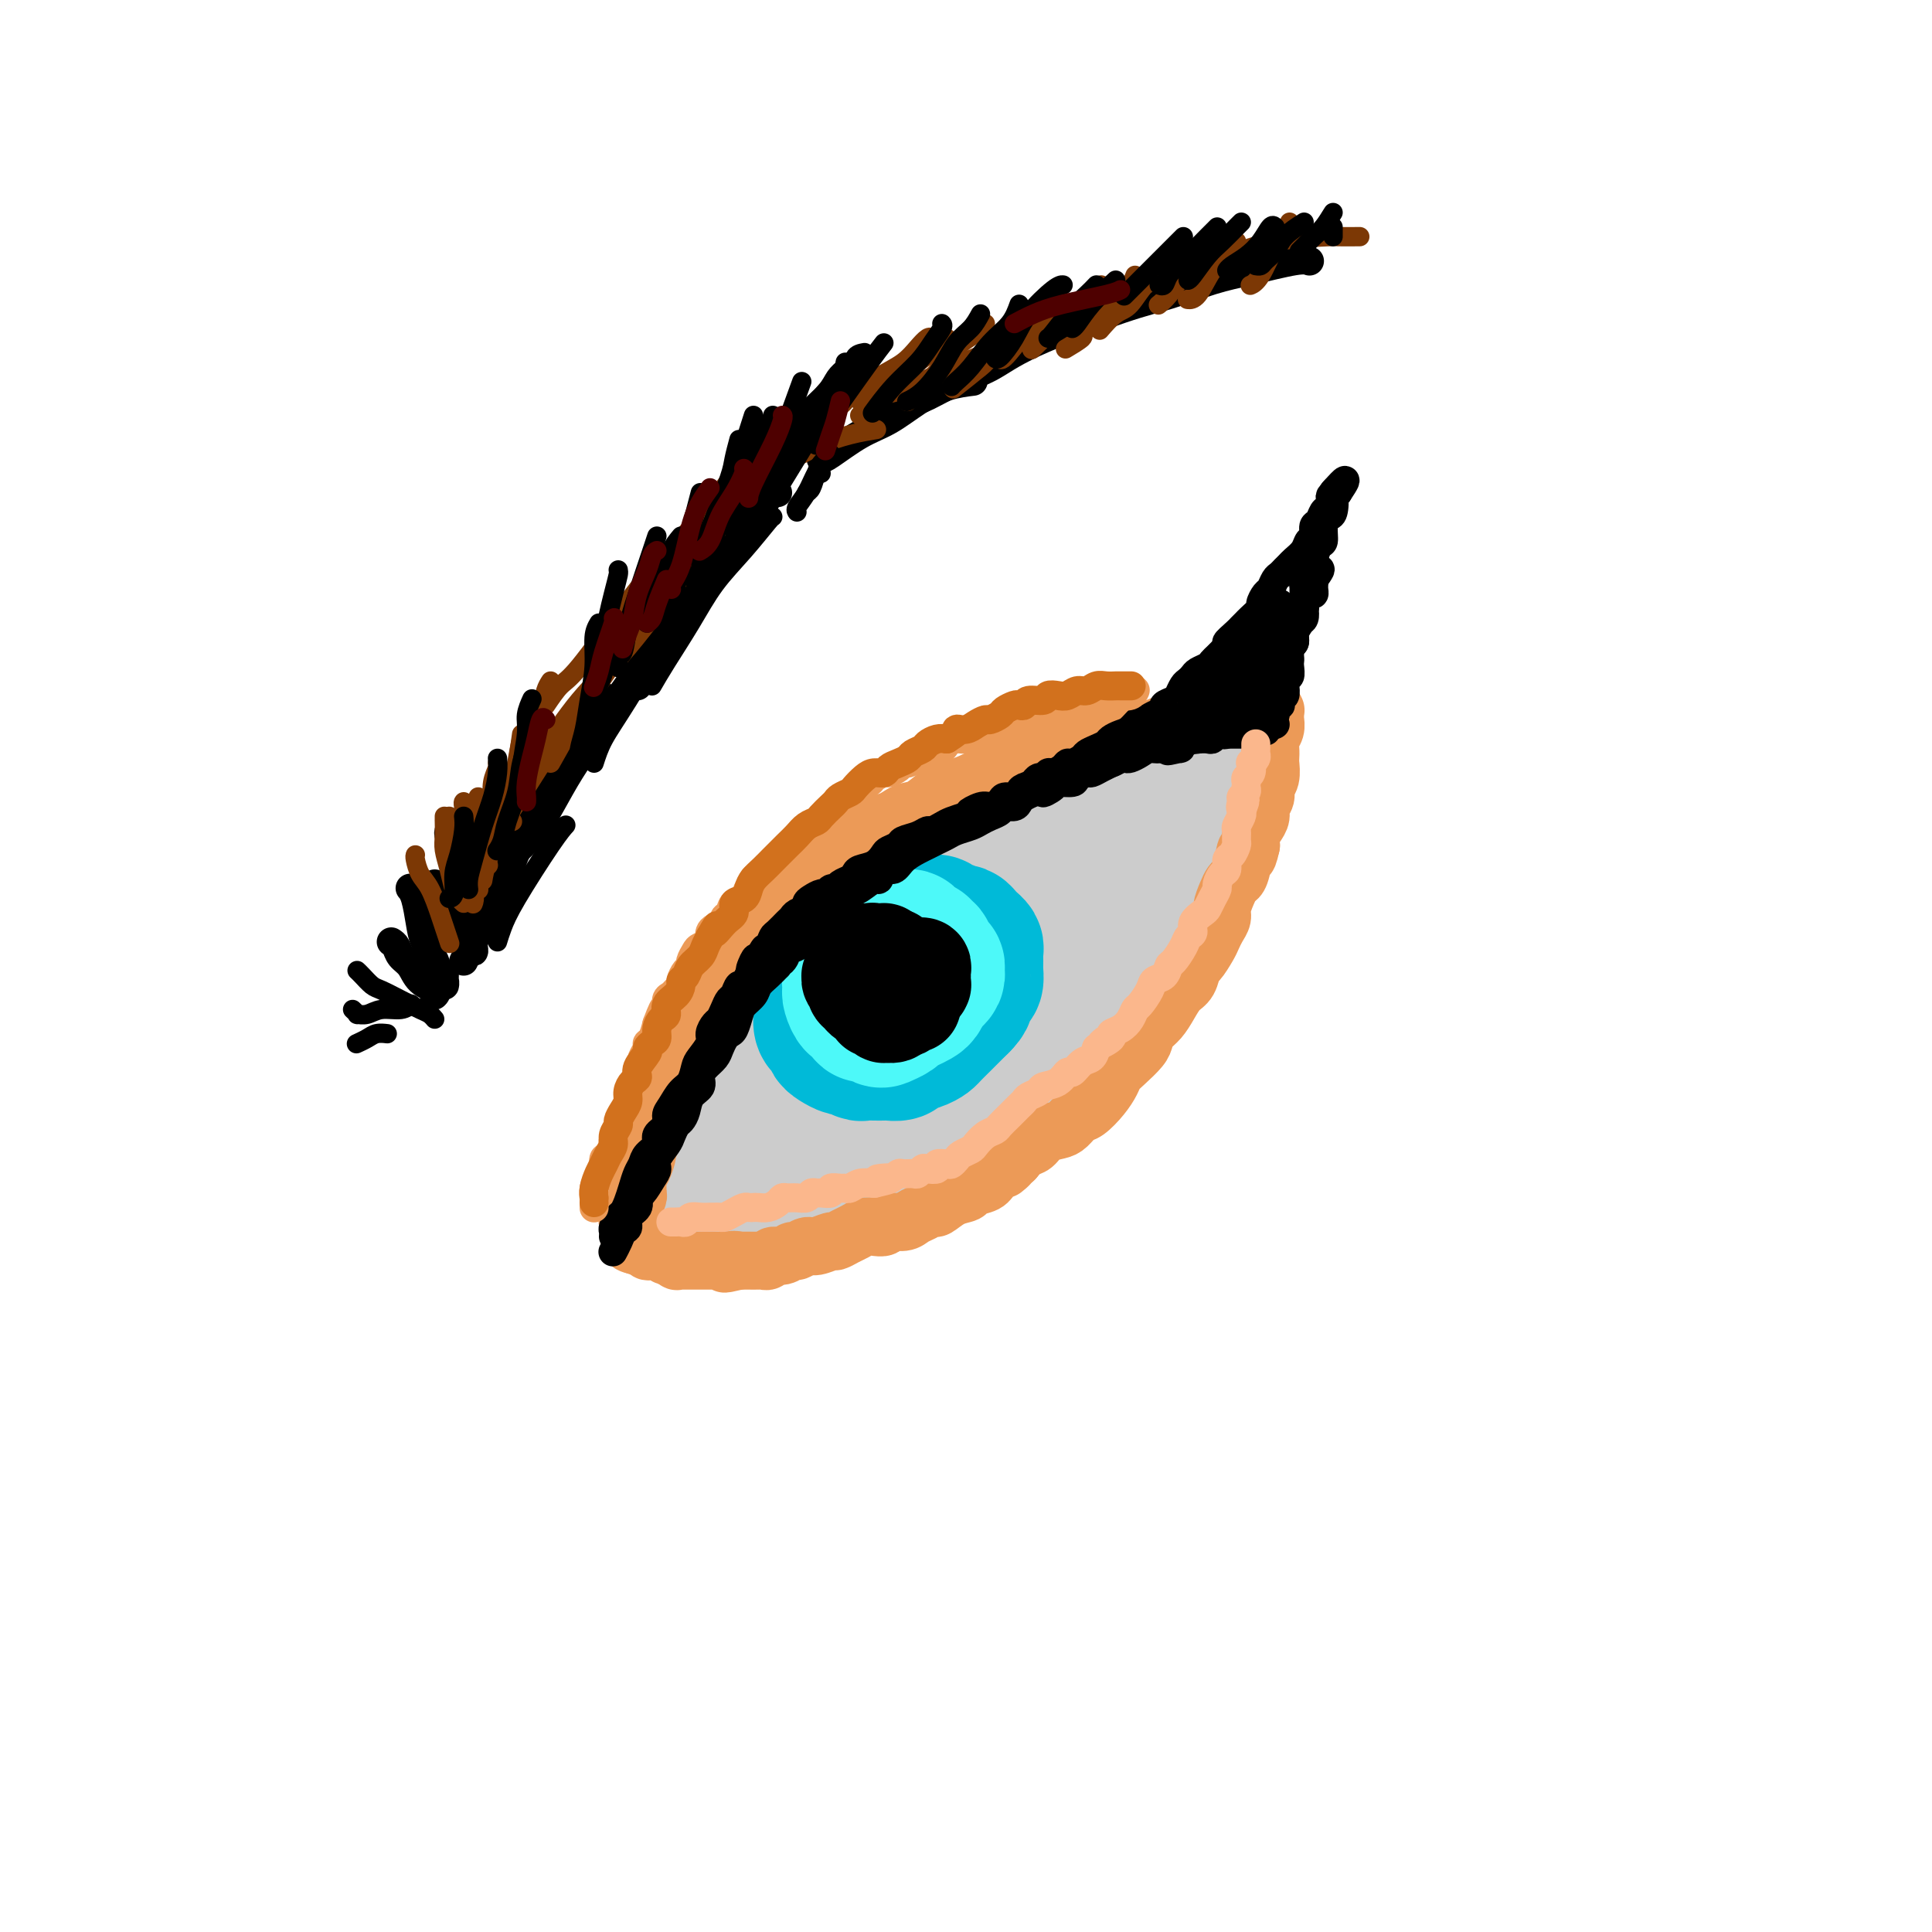 <svg viewBox='0 0 400 400' version='1.1' xmlns='http://www.w3.org/2000/svg' xmlns:xlink='http://www.w3.org/1999/xlink'><g fill='none' stroke='rgb(204,204,204)' stroke-width='28' stroke-linecap='round' stroke-linejoin='round'><path d='M153,235c-0.000,0.015 -0.001,0.029 0,0c0.001,-0.029 0.003,-0.103 0,0c-0.003,0.103 -0.012,0.382 0,0c0.012,-0.382 0.045,-1.424 0,-2c-0.045,-0.576 -0.166,-0.687 0,-1c0.166,-0.313 0.621,-0.830 1,-2c0.379,-1.170 0.682,-2.993 1,-4c0.318,-1.007 0.653,-1.199 1,-2c0.347,-0.801 0.708,-2.210 1,-3c0.292,-0.790 0.515,-0.959 1,-2c0.485,-1.041 1.232,-2.954 2,-4c0.768,-1.046 1.558,-1.225 2,-2c0.442,-0.775 0.537,-2.147 1,-3c0.463,-0.853 1.294,-1.187 2,-2c0.706,-0.813 1.286,-2.103 2,-3c0.714,-0.897 1.560,-1.399 2,-2c0.440,-0.601 0.473,-1.302 1,-2c0.527,-0.698 1.549,-1.394 2,-2c0.451,-0.606 0.331,-1.121 1,-2c0.669,-0.879 2.125,-2.122 3,-3c0.875,-0.878 1.168,-1.391 2,-2c0.832,-0.609 2.204,-1.314 3,-2c0.796,-0.686 1.016,-1.353 2,-2c0.984,-0.647 2.731,-1.276 4,-2c1.269,-0.724 2.060,-1.545 3,-2c0.940,-0.455 2.030,-0.545 3,-1c0.970,-0.455 1.821,-1.277 3,-2c1.179,-0.723 2.687,-1.349 4,-2c1.313,-0.651 2.430,-1.329 4,-2c1.570,-0.671 3.591,-1.335 5,-2c1.409,-0.665 2.204,-1.333 3,-2'/><path d='M212,173c6.097,-3.362 3.341,-1.267 4,-1c0.659,0.267 4.735,-1.294 7,-2c2.265,-0.706 2.721,-0.556 4,-1c1.279,-0.444 3.381,-1.481 5,-2c1.619,-0.519 2.755,-0.520 4,-1c1.245,-0.480 2.599,-1.439 4,-2c1.401,-0.561 2.848,-0.724 4,-1c1.152,-0.276 2.008,-0.663 3,-1c0.992,-0.337 2.118,-0.623 3,-1c0.882,-0.377 1.519,-0.846 2,-1c0.481,-0.154 0.805,0.007 1,0c0.195,-0.007 0.261,-0.183 0,0c-0.261,0.183 -0.847,0.725 -1,1c-0.153,0.275 0.129,0.284 0,1c-0.129,0.716 -0.668,2.137 -1,3c-0.332,0.863 -0.456,1.166 -1,2c-0.544,0.834 -1.507,2.200 -2,3c-0.493,0.800 -0.517,1.034 -1,2c-0.483,0.966 -1.427,2.666 -2,4c-0.573,1.334 -0.776,2.304 -1,3c-0.224,0.696 -0.468,1.120 -1,2c-0.532,0.880 -1.350,2.217 -2,3c-0.650,0.783 -1.132,1.013 -2,2c-0.868,0.987 -2.123,2.732 -3,4c-0.877,1.268 -1.376,2.058 -2,3c-0.624,0.942 -1.373,2.036 -2,3c-0.627,0.964 -1.130,1.798 -2,3c-0.870,1.202 -2.106,2.772 -3,4c-0.894,1.228 -1.447,2.114 -2,3'/><path d='M225,206c-4.944,7.445 -3.304,3.058 -3,2c0.304,-1.058 -0.728,1.214 -2,3c-1.272,1.786 -2.786,3.087 -4,4c-1.214,0.913 -2.130,1.437 -3,2c-0.870,0.563 -1.693,1.163 -2,2c-0.307,0.837 -0.097,1.910 -1,3c-0.903,1.090 -2.917,2.198 -4,3c-1.083,0.802 -1.234,1.299 -2,2c-0.766,0.701 -2.148,1.606 -3,2c-0.852,0.394 -1.176,0.277 -2,1c-0.824,0.723 -2.150,2.288 -3,3c-0.850,0.712 -1.226,0.572 -2,1c-0.774,0.428 -1.948,1.424 -3,2c-1.052,0.576 -1.982,0.733 -3,1c-1.018,0.267 -2.125,0.645 -3,1c-0.875,0.355 -1.517,0.686 -3,1c-1.483,0.314 -3.807,0.610 -5,1c-1.193,0.390 -1.254,0.875 -2,1c-0.746,0.125 -2.177,-0.110 -3,0c-0.823,0.110 -1.036,0.565 -2,1c-0.964,0.435 -2.678,0.849 -4,1c-1.322,0.151 -2.253,0.040 -3,0c-0.747,-0.040 -1.309,-0.010 -2,0c-0.691,0.010 -1.510,-0.001 -2,0c-0.490,0.001 -0.651,0.014 -1,0c-0.349,-0.014 -0.887,-0.055 -1,0c-0.113,0.055 0.200,0.207 0,0c-0.200,-0.207 -0.914,-0.773 -1,-1c-0.086,-0.227 0.457,-0.113 1,0'/><path d='M157,242c-1.299,-0.469 -0.048,-1.140 1,-2c1.048,-0.860 1.893,-1.909 3,-3c1.107,-1.091 2.477,-2.226 4,-4c1.523,-1.774 3.199,-4.189 5,-6c1.801,-1.811 3.726,-3.020 6,-5c2.274,-1.980 4.895,-4.732 7,-7c2.105,-2.268 3.692,-4.053 6,-6c2.308,-1.947 5.338,-4.055 8,-6c2.662,-1.945 4.957,-3.726 7,-5c2.043,-1.274 3.833,-2.040 5,-3c1.167,-0.960 1.710,-2.113 3,-3c1.290,-0.887 3.327,-1.506 5,-2c1.673,-0.494 2.982,-0.863 4,-1c1.018,-0.137 1.745,-0.044 2,0c0.255,0.044 0.036,0.038 0,0c-0.036,-0.038 0.109,-0.110 0,0c-0.109,0.110 -0.474,0.400 -1,1c-0.526,0.600 -1.214,1.509 -2,2c-0.786,0.491 -1.669,0.564 -3,1c-1.331,0.436 -3.111,1.235 -4,2c-0.889,0.765 -0.888,1.494 -3,3c-2.112,1.506 -6.337,3.788 -9,5c-2.663,1.212 -3.763,1.355 -5,2c-1.237,0.645 -2.610,1.794 -4,3c-1.390,1.206 -2.795,2.470 -4,3c-1.205,0.530 -2.208,0.326 -4,1c-1.792,0.674 -4.372,2.225 -6,3c-1.628,0.775 -2.302,0.775 -3,1c-0.698,0.225 -1.419,0.676 -2,1c-0.581,0.324 -1.023,0.521 -2,1c-0.977,0.479 -2.488,1.239 -4,2'/><path d='M167,220c-3.611,1.508 -2.137,0.778 -2,1c0.137,0.222 -1.062,1.396 -2,2c-0.938,0.604 -1.613,0.638 -2,1c-0.387,0.362 -0.485,1.052 -1,2c-0.515,0.948 -1.449,2.156 -2,3c-0.551,0.844 -0.721,1.325 -1,2c-0.279,0.675 -0.667,1.543 -1,2c-0.333,0.457 -0.610,0.503 -1,1c-0.390,0.497 -0.892,1.446 -1,2c-0.108,0.554 0.177,0.712 0,1c-0.177,0.288 -0.817,0.707 -1,1c-0.183,0.293 0.091,0.460 0,1c-0.091,0.540 -0.545,1.454 -1,2c-0.455,0.546 -0.909,0.722 -1,1c-0.091,0.278 0.182,0.656 0,1c-0.182,0.344 -0.818,0.655 -1,1c-0.182,0.345 0.091,0.723 0,1c-0.091,0.277 -0.546,0.452 -1,1c-0.454,0.548 -0.906,1.470 -1,2c-0.094,0.530 0.170,0.667 0,1c-0.170,0.333 -0.775,0.860 -1,1c-0.225,0.140 -0.069,-0.109 0,0c0.069,0.109 0.050,0.576 0,1c-0.050,0.424 -0.130,0.804 0,1c0.130,0.196 0.471,0.207 1,0c0.529,-0.207 1.245,-0.633 2,-1c0.755,-0.367 1.549,-0.676 2,-1c0.451,-0.324 0.557,-0.664 1,-1c0.443,-0.336 1.221,-0.668 2,-1'/><path d='M155,248c1.755,-0.871 2.143,-1.550 3,-2c0.857,-0.450 2.184,-0.672 3,-1c0.816,-0.328 1.120,-0.763 2,-1c0.880,-0.237 2.334,-0.278 4,-1c1.666,-0.722 3.543,-2.127 5,-3c1.457,-0.873 2.494,-1.213 4,-2c1.506,-0.787 3.482,-2.019 5,-3c1.518,-0.981 2.576,-1.709 3,-2c0.424,-0.291 0.212,-0.146 0,0'/></g>
<g fill='none' stroke='rgb(236,154,87)' stroke-width='12' stroke-linecap='round' stroke-linejoin='round'><path d='M130,253c0.002,0.006 0.005,0.013 0,0c-0.005,-0.013 -0.016,-0.044 0,0c0.016,0.044 0.061,0.163 0,0c-0.061,-0.163 -0.227,-0.607 0,-1c0.227,-0.393 0.846,-0.734 1,-1c0.154,-0.266 -0.155,-0.456 0,-1c0.155,-0.544 0.776,-1.443 1,-2c0.224,-0.557 0.050,-0.773 0,-1c-0.050,-0.227 0.024,-0.465 0,-1c-0.024,-0.535 -0.146,-1.366 0,-2c0.146,-0.634 0.560,-1.071 1,-2c0.440,-0.929 0.907,-2.350 1,-3c0.093,-0.650 -0.187,-0.529 0,-1c0.187,-0.471 0.842,-1.533 1,-2c0.158,-0.467 -0.183,-0.338 0,-1c0.183,-0.662 0.888,-2.115 1,-3c0.112,-0.885 -0.370,-1.203 0,-2c0.370,-0.797 1.590,-2.072 2,-3c0.410,-0.928 0.008,-1.509 0,-2c-0.008,-0.491 0.378,-0.892 1,-2c0.622,-1.108 1.480,-2.923 2,-4c0.520,-1.077 0.702,-1.415 1,-2c0.298,-0.585 0.714,-1.417 1,-2c0.286,-0.583 0.443,-0.919 1,-2c0.557,-1.081 1.514,-2.909 2,-4c0.486,-1.091 0.501,-1.447 1,-2c0.499,-0.553 1.480,-1.303 2,-2c0.520,-0.697 0.577,-1.342 1,-2c0.423,-0.658 1.211,-1.329 2,-2'/><path d='M152,201c2.358,-3.988 1.752,-2.958 2,-3c0.248,-0.042 1.351,-1.156 2,-2c0.649,-0.844 0.845,-1.419 1,-2c0.155,-0.581 0.268,-1.168 1,-2c0.732,-0.832 2.082,-1.909 3,-3c0.918,-1.091 1.405,-2.197 2,-3c0.595,-0.803 1.300,-1.304 2,-2c0.700,-0.696 1.395,-1.586 2,-2c0.605,-0.414 1.120,-0.351 2,-1c0.880,-0.649 2.125,-2.009 3,-3c0.875,-0.991 1.379,-1.614 2,-2c0.621,-0.386 1.360,-0.537 2,-1c0.640,-0.463 1.182,-1.238 2,-2c0.818,-0.762 1.912,-1.512 3,-2c1.088,-0.488 2.171,-0.716 3,-1c0.829,-0.284 1.404,-0.626 2,-1c0.596,-0.374 1.211,-0.782 2,-1c0.789,-0.218 1.750,-0.246 3,-1c1.250,-0.754 2.789,-2.233 4,-3c1.211,-0.767 2.096,-0.821 3,-1c0.904,-0.179 1.828,-0.481 3,-1c1.172,-0.519 2.593,-1.253 4,-2c1.407,-0.747 2.802,-1.506 4,-2c1.198,-0.494 2.201,-0.724 3,-1c0.799,-0.276 1.393,-0.600 2,-1c0.607,-0.400 1.225,-0.878 2,-1c0.775,-0.122 1.705,0.111 3,0c1.295,-0.111 2.955,-0.566 4,-1c1.045,-0.434 1.474,-0.848 2,-1c0.526,-0.152 1.150,-0.044 2,0c0.850,0.044 1.925,0.022 3,0'/><path d='M230,153c2.866,-0.780 3.031,-1.729 4,-2c0.969,-0.271 2.741,0.135 4,0c1.259,-0.135 2.004,-0.810 3,-1c0.996,-0.190 2.244,0.107 3,0c0.756,-0.107 1.020,-0.616 2,-1c0.980,-0.384 2.676,-0.643 4,-1c1.324,-0.357 2.277,-0.814 3,-1c0.723,-0.186 1.217,-0.103 2,0c0.783,0.103 1.856,0.224 3,0c1.144,-0.224 2.358,-0.793 3,-1c0.642,-0.207 0.712,-0.051 1,0c0.288,0.051 0.795,-0.001 1,0c0.205,0.001 0.108,0.056 0,0c-0.108,-0.056 -0.225,-0.223 0,0c0.225,0.223 0.793,0.836 1,1c0.207,0.164 0.052,-0.122 0,0c-0.052,0.122 0.000,0.651 0,1c-0.000,0.349 -0.053,0.517 0,1c0.053,0.483 0.210,1.279 0,2c-0.210,0.721 -0.787,1.366 -1,2c-0.213,0.634 -0.061,1.258 0,2c0.061,0.742 0.032,1.602 0,2c-0.032,0.398 -0.065,0.333 0,1c0.065,0.667 0.228,2.065 0,3c-0.228,0.935 -0.849,1.405 -1,2c-0.151,0.595 0.166,1.314 0,2c-0.166,0.686 -0.815,1.338 -1,2c-0.185,0.662 0.095,1.332 0,2c-0.095,0.668 -0.564,1.334 -1,2c-0.436,0.666 -0.839,1.333 -1,2c-0.161,0.667 -0.081,1.333 0,2'/><path d='M259,175c-0.952,4.345 -0.832,1.208 -1,1c-0.168,-0.208 -0.623,2.514 -1,4c-0.377,1.486 -0.675,1.735 -1,2c-0.325,0.265 -0.679,0.546 -1,1c-0.321,0.454 -0.611,1.081 -1,2c-0.389,0.919 -0.877,2.132 -1,3c-0.123,0.868 0.118,1.392 0,2c-0.118,0.608 -0.595,1.299 -1,2c-0.405,0.701 -0.738,1.413 -1,2c-0.262,0.587 -0.454,1.048 -1,2c-0.546,0.952 -1.445,2.393 -2,3c-0.555,0.607 -0.767,0.379 -1,1c-0.233,0.621 -0.486,2.092 -1,3c-0.514,0.908 -1.290,1.255 -2,2c-0.710,0.745 -1.354,1.889 -2,3c-0.646,1.111 -1.293,2.188 -2,3c-0.707,0.812 -1.475,1.358 -2,2c-0.525,0.642 -0.809,1.379 -1,2c-0.191,0.621 -0.291,1.128 -1,2c-0.709,0.872 -2.028,2.111 -3,3c-0.972,0.889 -1.597,1.427 -2,2c-0.403,0.573 -0.583,1.179 -1,2c-0.417,0.821 -1.069,1.855 -2,3c-0.931,1.145 -2.140,2.400 -3,3c-0.860,0.600 -1.371,0.546 -2,1c-0.629,0.454 -1.376,1.416 -2,2c-0.624,0.584 -1.126,0.789 -2,1c-0.874,0.211 -2.121,0.428 -3,1c-0.879,0.572 -1.391,1.500 -2,2c-0.609,0.500 -1.317,0.571 -2,1c-0.683,0.429 -1.342,1.214 -2,2'/><path d='M210,240c-4.087,3.692 -1.303,1.423 -1,1c0.303,-0.423 -1.875,0.998 -3,2c-1.125,1.002 -1.198,1.583 -2,2c-0.802,0.417 -2.332,0.671 -3,1c-0.668,0.329 -0.472,0.732 -1,1c-0.528,0.268 -1.780,0.400 -3,1c-1.220,0.600 -2.409,1.667 -3,2c-0.591,0.333 -0.586,-0.070 -1,0c-0.414,0.070 -1.248,0.611 -2,1c-0.752,0.389 -1.423,0.626 -2,1c-0.577,0.374 -1.061,0.884 -2,1c-0.939,0.116 -2.335,-0.162 -3,0c-0.665,0.162 -0.601,0.764 -1,1c-0.399,0.236 -1.263,0.106 -2,0c-0.737,-0.106 -1.347,-0.187 -2,0c-0.653,0.187 -1.348,0.643 -2,1c-0.652,0.357 -1.263,0.616 -2,1c-0.737,0.384 -1.602,0.891 -2,1c-0.398,0.109 -0.329,-0.182 -1,0c-0.671,0.182 -2.080,0.837 -3,1c-0.920,0.163 -1.349,-0.168 -2,0c-0.651,0.168 -1.522,0.833 -2,1c-0.478,0.167 -0.562,-0.166 -1,0c-0.438,0.166 -1.230,0.829 -2,1c-0.770,0.171 -1.520,-0.150 -2,0c-0.480,0.150 -0.692,0.772 -1,1c-0.308,0.228 -0.712,0.061 -1,0c-0.288,-0.061 -0.459,-0.016 -1,0c-0.541,0.016 -1.453,0.004 -2,0c-0.547,-0.004 -0.728,-0.001 -1,0c-0.272,0.001 -0.636,0.001 -1,0'/><path d='M153,261c-5.395,1.238 -1.883,0.332 -1,0c0.883,-0.332 -0.862,-0.089 -2,0c-1.138,0.089 -1.667,0.024 -2,0c-0.333,-0.024 -0.470,-0.006 -1,0c-0.530,0.006 -1.452,0.002 -2,0c-0.548,-0.002 -0.720,-0.000 -1,0c-0.280,0.000 -0.668,-0.000 -1,0c-0.332,0.000 -0.609,0.001 -1,0c-0.391,-0.001 -0.897,-0.004 -1,0c-0.103,0.004 0.197,0.016 0,0c-0.197,-0.016 -0.893,-0.061 -1,0c-0.107,0.061 0.374,0.226 0,0c-0.374,-0.226 -1.602,-0.845 -2,-1c-0.398,-0.155 0.034,0.154 0,0c-0.034,-0.154 -0.535,-0.772 -1,-1c-0.465,-0.228 -0.895,-0.065 -1,0c-0.105,0.065 0.115,0.031 0,0c-0.115,-0.031 -0.566,-0.061 -1,0c-0.434,0.061 -0.852,0.212 -1,0c-0.148,-0.212 -0.024,-0.789 0,-1c0.024,-0.211 -0.050,-0.057 0,0c0.050,0.057 0.224,0.015 0,0c-0.224,-0.015 -0.844,-0.004 -1,0c-0.156,0.004 0.154,0.001 0,0c-0.154,-0.001 -0.772,-0.000 -1,0c-0.228,0.000 -0.065,0.000 0,0c0.065,-0.000 0.033,-0.000 0,0'/><path d='M132,258c-3.233,-0.707 -0.815,-0.973 0,-1c0.815,-0.027 0.027,0.185 0,0c-0.027,-0.185 0.707,-0.767 1,-1c0.293,-0.233 0.147,-0.116 0,0'/></g>
<g fill='none' stroke='rgb(0,186,216)' stroke-width='28' stroke-linecap='round' stroke-linejoin='round'><path d='M172,202c0.008,0.455 0.016,0.909 0,1c-0.016,0.091 -0.056,-0.183 0,0c0.056,0.183 0.207,0.823 0,1c-0.207,0.177 -0.774,-0.109 -1,0c-0.226,0.109 -0.113,0.612 0,1c0.113,0.388 0.227,0.663 0,1c-0.227,0.337 -0.794,0.738 -1,1c-0.206,0.262 -0.053,0.385 0,1c0.053,0.615 0.004,1.723 0,2c-0.004,0.277 0.037,-0.277 0,0c-0.037,0.277 -0.152,1.383 0,2c0.152,0.617 0.569,0.744 1,1c0.431,0.256 0.874,0.642 1,1c0.126,0.358 -0.064,0.688 0,1c0.064,0.312 0.384,0.605 1,1c0.616,0.395 1.530,0.890 2,1c0.470,0.110 0.497,-0.167 1,0c0.503,0.167 1.481,0.777 2,1c0.519,0.223 0.577,0.061 1,0c0.423,-0.061 1.211,-0.019 2,0c0.789,0.019 1.580,0.016 2,0c0.420,-0.016 0.470,-0.046 1,0c0.530,0.046 1.541,0.168 2,0c0.459,-0.168 0.365,-0.626 1,-1c0.635,-0.374 2.001,-0.662 3,-1c0.999,-0.338 1.633,-0.724 2,-1c0.367,-0.276 0.466,-0.441 1,-1c0.534,-0.559 1.504,-1.511 2,-2c0.496,-0.489 0.518,-0.516 1,-1c0.482,-0.484 1.423,-1.424 2,-2c0.577,-0.576 0.788,-0.788 1,-1'/><path d='M199,208c1.574,-1.579 1.010,-1.525 1,-2c-0.010,-0.475 0.533,-1.479 1,-2c0.467,-0.521 0.858,-0.559 1,-1c0.142,-0.441 0.035,-1.284 0,-2c-0.035,-0.716 0.002,-1.305 0,-2c-0.002,-0.695 -0.042,-1.497 0,-2c0.042,-0.503 0.167,-0.708 0,-1c-0.167,-0.292 -0.626,-0.671 -1,-1c-0.374,-0.329 -0.664,-0.609 -1,-1c-0.336,-0.391 -0.720,-0.893 -1,-1c-0.280,-0.107 -0.456,0.182 -1,0c-0.544,-0.182 -1.455,-0.834 -2,-1c-0.545,-0.166 -0.723,0.156 -1,0c-0.277,-0.156 -0.652,-0.788 -1,-1c-0.348,-0.212 -0.670,-0.004 -1,0c-0.330,0.004 -0.669,-0.195 -1,0c-0.331,0.195 -0.656,0.783 -1,1c-0.344,0.217 -0.708,0.062 -1,0c-0.292,-0.062 -0.513,-0.031 -1,0c-0.487,0.031 -1.240,0.061 -2,0c-0.760,-0.061 -1.527,-0.213 -2,0c-0.473,0.213 -0.652,0.792 -1,1c-0.348,0.208 -0.864,0.046 -1,0c-0.136,-0.046 0.108,0.024 0,0c-0.108,-0.024 -0.568,-0.143 -1,0c-0.432,0.143 -0.837,0.549 -1,1c-0.163,0.451 -0.085,0.947 0,1c0.085,0.053 0.177,-0.336 0,0c-0.177,0.336 -0.625,1.398 -1,2c-0.375,0.602 -0.679,0.743 -1,1c-0.321,0.257 -0.661,0.628 -1,1'/><path d='M178,199c-0.459,1.013 -0.105,1.045 0,1c0.105,-0.045 -0.039,-0.166 0,0c0.039,0.166 0.261,0.618 0,1c-0.261,0.382 -1.005,0.695 -1,1c0.005,0.305 0.758,0.604 1,1c0.242,0.396 -0.028,0.890 0,1c0.028,0.110 0.354,-0.163 1,0c0.646,0.163 1.613,0.761 2,1c0.387,0.239 0.193,0.120 0,0'/></g>
<g fill='none' stroke='rgb(77,249,249)' stroke-width='28' stroke-linecap='round' stroke-linejoin='round'><path d='M179,201c-0.455,-0.112 -0.910,-0.223 -1,0c-0.090,0.223 0.186,0.781 0,1c-0.186,0.219 -0.834,0.101 -1,0c-0.166,-0.101 0.151,-0.183 0,0c-0.151,0.183 -0.769,0.632 -1,1c-0.231,0.368 -0.073,0.657 0,1c0.073,0.343 0.061,0.741 0,1c-0.061,0.259 -0.172,0.380 0,1c0.172,0.620 0.628,1.739 1,2c0.372,0.261 0.662,-0.336 1,0c0.338,0.336 0.724,1.604 1,2c0.276,0.396 0.440,-0.079 1,0c0.560,0.079 1.515,0.712 2,1c0.485,0.288 0.501,0.232 1,0c0.499,-0.232 1.482,-0.638 2,-1c0.518,-0.362 0.573,-0.678 1,-1c0.427,-0.322 1.228,-0.650 2,-1c0.772,-0.350 1.517,-0.724 2,-1c0.483,-0.276 0.704,-0.455 1,-1c0.296,-0.545 0.669,-1.457 1,-2c0.331,-0.543 0.622,-0.718 1,-1c0.378,-0.282 0.843,-0.670 1,-1c0.157,-0.330 0.005,-0.600 0,-1c-0.005,-0.400 0.138,-0.929 0,-1c-0.138,-0.071 -0.558,0.317 -1,0c-0.442,-0.317 -0.906,-1.338 -1,-2c-0.094,-0.662 0.182,-0.965 0,-1c-0.182,-0.035 -0.822,0.197 -1,0c-0.178,-0.197 0.106,-0.822 0,-1c-0.106,-0.178 -0.602,0.092 -1,0c-0.398,-0.092 -0.699,-0.546 -1,-1'/><path d='M189,195c-0.948,-1.305 -0.817,-1.068 -1,-1c-0.183,0.068 -0.679,-0.034 -1,0c-0.321,0.034 -0.468,0.205 -1,0c-0.532,-0.205 -1.448,-0.787 -2,-1c-0.552,-0.213 -0.739,-0.058 -1,0c-0.261,0.058 -0.594,0.019 -1,0c-0.406,-0.019 -0.883,-0.019 -1,0c-0.117,0.019 0.127,0.057 0,0c-0.127,-0.057 -0.625,-0.210 -1,0c-0.375,0.210 -0.626,0.781 -1,1c-0.374,0.219 -0.871,0.086 -1,0c-0.129,-0.086 0.109,-0.125 0,0c-0.109,0.125 -0.565,0.415 -1,1c-0.435,0.585 -0.849,1.467 -1,2c-0.151,0.533 -0.041,0.717 0,1c0.041,0.283 0.011,0.663 0,1c-0.011,0.337 -0.003,0.629 0,1c0.003,0.371 0.001,0.820 0,1c-0.001,0.180 -0.000,0.090 0,0'/></g>
<g fill='none' stroke='rgb(0,0,0)' stroke-width='20' stroke-linecap='round' stroke-linejoin='round'><path d='M181,203c0.112,0.008 0.223,0.015 0,0c-0.223,-0.015 -0.782,-0.054 -1,0c-0.218,0.054 -0.097,0.200 0,0c0.097,-0.200 0.168,-0.747 0,-1c-0.168,-0.253 -0.577,-0.212 -1,0c-0.423,0.212 -0.860,0.597 -1,1c-0.140,0.403 0.018,0.826 0,1c-0.018,0.174 -0.211,0.099 0,0c0.211,-0.099 0.826,-0.223 1,0c0.174,0.223 -0.094,0.792 0,1c0.094,0.208 0.550,0.057 1,0c0.450,-0.057 0.894,-0.018 1,0c0.106,0.018 -0.127,0.015 0,0c0.127,-0.015 0.612,-0.042 1,0c0.388,0.042 0.677,0.152 1,0c0.323,-0.152 0.679,-0.567 1,-1c0.321,-0.433 0.608,-0.886 1,-1c0.392,-0.114 0.889,0.109 1,0c0.111,-0.109 -0.166,-0.551 0,-1c0.166,-0.449 0.774,-0.904 1,-1c0.226,-0.096 0.071,0.168 0,0c-0.071,-0.168 -0.056,-0.767 0,-1c0.056,-0.233 0.155,-0.101 0,0c-0.155,0.101 -0.564,0.171 -1,0c-0.436,-0.171 -0.900,-0.582 -1,-1c-0.100,-0.418 0.166,-0.843 0,-1c-0.166,-0.157 -0.762,-0.045 -1,0c-0.238,0.045 -0.119,0.022 0,0'/><path d='M184,198c-0.702,-0.691 -0.958,-0.917 -1,-1c-0.042,-0.083 0.130,-0.023 0,0c-0.130,0.023 -0.561,0.010 -1,0c-0.439,-0.010 -0.888,-0.018 -1,0c-0.112,0.018 0.111,0.060 0,0c-0.111,-0.060 -0.556,-0.223 -1,0c-0.444,0.223 -0.889,0.833 -1,1c-0.111,0.167 0.110,-0.109 0,0c-0.110,0.109 -0.551,0.603 -1,1c-0.449,0.397 -0.906,0.698 -1,1c-0.094,0.302 0.175,0.606 0,1c-0.175,0.394 -0.794,0.879 -1,1c-0.206,0.121 0.001,-0.122 0,0c-0.001,0.122 -0.209,0.610 0,1c0.209,0.390 0.834,0.682 1,1c0.166,0.318 -0.128,0.664 0,1c0.128,0.336 0.678,0.663 1,1c0.322,0.337 0.416,0.682 1,1c0.584,0.318 1.657,0.607 2,1c0.343,0.393 -0.045,0.891 0,1c0.045,0.109 0.523,-0.171 1,0c0.477,0.171 0.954,0.793 1,1c0.046,0.207 -0.339,-0.001 0,0c0.339,0.001 1.401,0.210 2,0c0.599,-0.210 0.735,-0.841 1,-1c0.265,-0.159 0.659,0.153 1,0c0.341,-0.153 0.630,-0.772 1,-1c0.370,-0.228 0.820,-0.065 1,0c0.180,0.065 0.090,0.033 0,0'/><path d='M190,205c-0.113,0.111 -0.226,0.222 0,0c0.226,-0.222 0.793,-0.776 1,-1c0.207,-0.224 0.056,-0.116 0,0c-0.056,0.116 -0.015,0.241 0,0c0.015,-0.241 0.004,-0.848 0,-1c-0.004,-0.152 -0.001,0.153 0,0c0.001,-0.153 0.001,-0.763 0,-1c-0.001,-0.237 -0.004,-0.102 0,0c0.004,0.102 0.015,0.171 0,0c-0.015,-0.171 -0.057,-0.582 0,-1c0.057,-0.418 0.211,-0.844 0,-1c-0.211,-0.156 -0.788,-0.042 -1,0c-0.212,0.042 -0.061,0.012 0,0c0.061,-0.012 0.030,-0.006 0,0'/></g>
<g fill='none' stroke='rgb(0,0,0)' stroke-width='6' stroke-linecap='round' stroke-linejoin='round'><path d='M127,256c0.024,-0.365 0.048,-0.730 0,-1c-0.048,-0.270 -0.167,-0.445 0,-1c0.167,-0.555 0.622,-1.489 1,-2c0.378,-0.511 0.679,-0.598 1,-1c0.321,-0.402 0.662,-1.119 1,-2c0.338,-0.881 0.673,-1.927 1,-3c0.327,-1.073 0.646,-2.174 1,-3c0.354,-0.826 0.744,-1.376 1,-2c0.256,-0.624 0.380,-1.322 1,-2c0.620,-0.678 1.738,-1.335 2,-2c0.262,-0.665 -0.330,-1.337 0,-2c0.330,-0.663 1.584,-1.317 2,-2c0.416,-0.683 -0.004,-1.394 0,-2c0.004,-0.606 0.434,-1.106 1,-2c0.566,-0.894 1.270,-2.183 2,-3c0.730,-0.817 1.487,-1.163 2,-2c0.513,-0.837 0.781,-2.165 1,-3c0.219,-0.835 0.387,-1.179 1,-2c0.613,-0.821 1.670,-2.121 2,-3c0.330,-0.879 -0.066,-1.339 0,-2c0.066,-0.661 0.595,-1.524 1,-2c0.405,-0.476 0.686,-0.566 1,-1c0.314,-0.434 0.662,-1.211 1,-2c0.338,-0.789 0.668,-1.591 1,-2c0.332,-0.409 0.666,-0.424 1,-1c0.334,-0.576 0.667,-1.711 1,-2c0.333,-0.289 0.667,0.268 1,0c0.333,-0.268 0.667,-1.362 1,-2c0.333,-0.638 0.667,-0.819 1,-1'/><path d='M156,201c4.495,-8.684 1.232,-2.894 0,-1c-1.232,1.894 -0.433,-0.107 0,-1c0.433,-0.893 0.501,-0.677 1,-1c0.499,-0.323 1.429,-1.186 2,-2c0.571,-0.814 0.782,-1.580 1,-2c0.218,-0.420 0.444,-0.494 1,-1c0.556,-0.506 1.441,-1.445 2,-2c0.559,-0.555 0.793,-0.726 1,-1c0.207,-0.274 0.388,-0.652 1,-1c0.612,-0.348 1.655,-0.667 2,-1c0.345,-0.333 -0.010,-0.682 0,-1c0.010,-0.318 0.384,-0.606 1,-1c0.616,-0.394 1.473,-0.893 2,-1c0.527,-0.107 0.722,0.179 1,0c0.278,-0.179 0.638,-0.821 1,-1c0.362,-0.179 0.725,0.107 1,0c0.275,-0.107 0.461,-0.605 1,-1c0.539,-0.395 1.430,-0.687 2,-1c0.570,-0.313 0.820,-0.647 1,-1c0.180,-0.353 0.290,-0.724 1,-1c0.710,-0.276 2.020,-0.455 3,-1c0.980,-0.545 1.631,-1.455 2,-2c0.369,-0.545 0.456,-0.724 1,-1c0.544,-0.276 1.545,-0.647 2,-1c0.455,-0.353 0.363,-0.686 1,-1c0.637,-0.314 2.004,-0.609 3,-1c0.996,-0.391 1.620,-0.878 2,-1c0.380,-0.122 0.514,0.122 1,0c0.486,-0.122 1.323,-0.610 2,-1c0.677,-0.390 1.193,-0.683 2,-1c0.807,-0.317 1.903,-0.659 3,-1'/><path d='M200,169c5.235,-2.947 1.821,-1.316 1,-1c-0.821,0.316 0.949,-0.685 2,-1c1.051,-0.315 1.381,0.056 2,0c0.619,-0.056 1.526,-0.540 2,-1c0.474,-0.460 0.515,-0.897 1,-1c0.485,-0.103 1.414,0.127 2,0c0.586,-0.127 0.828,-0.613 1,-1c0.172,-0.387 0.272,-0.677 1,-1c0.728,-0.323 2.082,-0.679 3,-1c0.918,-0.321 1.400,-0.607 2,-1c0.600,-0.393 1.316,-0.894 2,-1c0.684,-0.106 1.334,0.182 2,0c0.666,-0.182 1.347,-0.832 2,-1c0.653,-0.168 1.277,0.148 2,0c0.723,-0.148 1.545,-0.760 2,-1c0.455,-0.240 0.542,-0.107 1,0c0.458,0.107 1.288,0.187 2,0c0.712,-0.187 1.308,-0.641 2,-1c0.692,-0.359 1.480,-0.622 2,-1c0.520,-0.378 0.773,-0.871 1,-1c0.227,-0.129 0.428,0.106 1,0c0.572,-0.106 1.514,-0.553 2,-1c0.486,-0.447 0.515,-0.894 1,-1c0.485,-0.106 1.425,0.130 2,0c0.575,-0.130 0.783,-0.626 1,-1c0.217,-0.374 0.442,-0.625 1,-1c0.558,-0.375 1.448,-0.874 2,-1c0.552,-0.126 0.767,0.121 1,0c0.233,-0.121 0.486,-0.609 1,-1c0.514,-0.391 1.290,-0.683 2,-1c0.710,-0.317 1.355,-0.658 2,-1'/><path d='M251,147c8.065,-3.583 2.728,-1.541 1,-1c-1.728,0.541 0.153,-0.418 1,-1c0.847,-0.582 0.661,-0.786 1,-1c0.339,-0.214 1.204,-0.437 2,-1c0.796,-0.563 1.523,-1.465 2,-2c0.477,-0.535 0.705,-0.703 1,-1c0.295,-0.297 0.657,-0.724 1,-1c0.343,-0.276 0.665,-0.403 1,-1c0.335,-0.597 0.681,-1.664 1,-2c0.319,-0.336 0.610,0.061 1,0c0.390,-0.061 0.878,-0.579 1,-1c0.122,-0.421 -0.122,-0.747 0,-1c0.122,-0.253 0.610,-0.435 1,-1c0.390,-0.565 0.683,-1.514 1,-2c0.317,-0.486 0.659,-0.510 1,-1c0.341,-0.490 0.683,-1.445 1,-2c0.317,-0.555 0.611,-0.708 1,-1c0.389,-0.292 0.875,-0.722 1,-1c0.125,-0.278 -0.110,-0.403 0,-1c0.110,-0.597 0.565,-1.666 1,-2c0.435,-0.334 0.849,0.068 1,0c0.151,-0.068 0.041,-0.607 0,-1c-0.041,-0.393 -0.011,-0.641 0,-1c0.011,-0.359 0.003,-0.828 0,-1c-0.003,-0.172 -0.001,-0.046 0,0c0.001,0.046 0.000,0.012 0,0c-0.000,-0.012 -0.000,-0.004 0,0c0.000,0.004 0.000,0.002 0,0'/><path d='M272,120c3.027,-4.181 0.093,-1.135 -1,0c-1.093,1.135 -0.345,0.359 0,0c0.345,-0.359 0.289,-0.303 0,0c-0.289,0.303 -0.809,0.851 -1,1c-0.191,0.149 -0.051,-0.101 0,0c0.051,0.101 0.014,0.553 0,1c-0.014,0.447 -0.004,0.890 0,1c0.004,0.110 0.002,-0.112 0,0c-0.002,0.112 -0.004,0.559 0,1c0.004,0.441 0.015,0.875 0,1c-0.015,0.125 -0.056,-0.059 0,0c0.056,0.059 0.207,0.362 0,1c-0.207,0.638 -0.774,1.611 -1,2c-0.226,0.389 -0.113,0.195 0,0'/><path d='M270,118c0.000,0.295 0.000,0.590 0,1c-0.000,0.410 -0.000,0.935 0,1c0.000,0.065 0.001,-0.329 0,0c-0.001,0.329 -0.004,1.383 0,2c0.004,0.617 0.016,0.798 0,1c-0.016,0.202 -0.061,0.424 0,1c0.061,0.576 0.228,1.506 0,2c-0.228,0.494 -0.849,0.551 -1,1c-0.151,0.449 0.170,1.290 0,2c-0.170,0.710 -0.830,1.290 -1,2c-0.170,0.710 0.150,1.551 0,2c-0.150,0.449 -0.771,0.506 -1,1c-0.229,0.494 -0.065,1.424 0,2c0.065,0.576 0.031,0.798 0,1c-0.031,0.202 -0.061,0.384 0,1c0.061,0.616 0.212,1.666 0,2c-0.212,0.334 -0.788,-0.046 -1,0c-0.212,0.046 -0.061,0.519 0,1c0.061,0.481 0.030,0.970 0,1c-0.030,0.030 -0.061,-0.398 0,0c0.061,0.398 0.212,1.622 0,2c-0.212,0.378 -0.789,-0.091 -1,0c-0.211,0.091 -0.055,0.742 0,1c0.055,0.258 0.011,0.125 0,0c-0.011,-0.125 0.012,-0.240 0,0c-0.012,0.240 -0.060,0.834 0,1c0.060,0.166 0.226,-0.096 0,0c-0.226,0.096 -0.844,0.552 -1,1c-0.156,0.448 0.150,0.890 0,1c-0.150,0.110 -0.757,-0.111 -1,0c-0.243,0.111 -0.121,0.556 0,1'/><path d='M263,149c-1.327,4.751 -1.144,1.129 -1,0c0.144,-1.129 0.250,0.234 0,1c-0.250,0.766 -0.854,0.936 -1,1c-0.146,0.064 0.167,0.021 0,0c-0.167,-0.021 -0.815,-0.020 -1,0c-0.185,0.020 0.091,0.058 0,0c-0.091,-0.058 -0.549,-0.212 -1,0c-0.451,0.212 -0.894,0.789 -1,1c-0.106,0.211 0.125,0.057 0,0c-0.125,-0.057 -0.607,-0.015 -1,0c-0.393,0.015 -0.697,0.004 -1,0c-0.303,-0.004 -0.606,-0.001 -1,0c-0.394,0.001 -0.880,0.000 -1,0c-0.120,-0.000 0.126,-0.000 0,0c-0.126,0.000 -0.625,0.000 -1,0c-0.375,-0.000 -0.625,-0.001 -1,0c-0.375,0.001 -0.874,0.004 -1,0c-0.126,-0.004 0.121,-0.015 0,0c-0.121,0.015 -0.609,0.057 -1,0c-0.391,-0.057 -0.683,-0.212 -1,0c-0.317,0.212 -0.658,0.793 -1,1c-0.342,0.207 -0.684,0.042 -1,0c-0.316,-0.042 -0.605,0.040 -1,0c-0.395,-0.040 -0.894,-0.203 -1,0c-0.106,0.203 0.182,0.772 0,1c-0.182,0.228 -0.833,0.113 -1,0c-0.167,-0.113 0.151,-0.226 0,0c-0.151,0.226 -0.771,0.792 -1,1c-0.229,0.208 -0.065,0.060 0,0c0.065,-0.060 0.033,-0.030 0,0'/><path d='M243,155c-2.858,0.915 -0.002,0.203 1,0c1.002,-0.203 0.151,0.101 0,0c-0.151,-0.101 0.397,-0.609 1,-1c0.603,-0.391 1.260,-0.664 2,-1c0.740,-0.336 1.563,-0.734 2,-1c0.437,-0.266 0.488,-0.401 1,-1c0.512,-0.599 1.485,-1.662 2,-2c0.515,-0.338 0.572,0.050 1,0c0.428,-0.050 1.228,-0.538 2,-1c0.772,-0.462 1.517,-0.898 2,-1c0.483,-0.102 0.704,0.132 1,0c0.296,-0.132 0.668,-0.628 1,-1c0.332,-0.372 0.624,-0.621 1,-1c0.376,-0.379 0.836,-0.890 1,-1c0.164,-0.110 0.034,0.181 0,0c-0.034,-0.181 0.029,-0.833 0,-1c-0.029,-0.167 -0.151,0.152 0,0c0.151,-0.152 0.576,-0.774 1,-1c0.424,-0.226 0.846,-0.057 1,0c0.154,0.057 0.041,0.000 0,0c-0.041,-0.000 -0.010,0.055 0,0c0.010,-0.055 0.000,-0.221 0,0c-0.000,0.221 0.010,0.829 0,1c-0.010,0.171 -0.040,-0.094 0,0c0.040,0.094 0.152,0.547 0,1c-0.152,0.453 -0.566,0.905 -1,1c-0.434,0.095 -0.886,-0.167 -1,0c-0.114,0.167 0.110,0.762 0,1c-0.110,0.238 -0.555,0.119 -1,0'/><path d='M260,146c-0.697,0.558 -1.441,-0.047 -2,0c-0.559,0.047 -0.933,0.744 -1,1c-0.067,0.256 0.174,0.069 0,0c-0.174,-0.069 -0.764,-0.020 -1,0c-0.236,0.020 -0.118,0.010 0,0'/><path d='M214,162c-0.090,0.122 -0.180,0.244 0,0c0.180,-0.244 0.629,-0.853 1,-1c0.371,-0.147 0.663,0.167 1,0c0.337,-0.167 0.719,-0.814 1,-1c0.281,-0.186 0.460,0.091 1,0c0.540,-0.091 1.439,-0.549 2,-1c0.561,-0.451 0.783,-0.894 1,-1c0.217,-0.106 0.429,0.126 1,0c0.571,-0.126 1.500,-0.611 2,-1c0.500,-0.389 0.571,-0.682 1,-1c0.429,-0.318 1.217,-0.661 2,-1c0.783,-0.339 1.562,-0.673 2,-1c0.438,-0.327 0.536,-0.647 1,-1c0.464,-0.353 1.292,-0.739 2,-1c0.708,-0.261 1.294,-0.399 2,-1c0.706,-0.601 1.532,-1.667 2,-2c0.468,-0.333 0.577,0.065 1,0c0.423,-0.065 1.160,-0.594 2,-1c0.840,-0.406 1.783,-0.690 2,-1c0.217,-0.310 -0.293,-0.646 0,-1c0.293,-0.354 1.388,-0.725 2,-1c0.612,-0.275 0.740,-0.455 1,-1c0.260,-0.545 0.651,-1.455 1,-2c0.349,-0.545 0.657,-0.723 1,-1c0.343,-0.277 0.722,-0.652 1,-1c0.278,-0.348 0.456,-0.671 1,-1c0.544,-0.329 1.455,-0.666 2,-1c0.545,-0.334 0.723,-0.667 1,-1c0.277,-0.333 0.651,-0.667 1,-1c0.349,-0.333 0.671,-0.667 1,-1c0.329,-0.333 0.664,-0.667 1,-1'/><path d='M254,134c2.212,-2.283 0.240,-0.992 0,-1c-0.240,-0.008 1.250,-1.316 2,-2c0.750,-0.684 0.761,-0.746 1,-1c0.239,-0.254 0.708,-0.702 1,-1c0.292,-0.298 0.407,-0.446 1,-1c0.593,-0.554 1.664,-1.514 2,-2c0.336,-0.486 -0.065,-0.497 0,-1c0.065,-0.503 0.595,-1.497 1,-2c0.405,-0.503 0.686,-0.516 1,-1c0.314,-0.484 0.660,-1.438 1,-2c0.340,-0.562 0.672,-0.731 1,-1c0.328,-0.269 0.651,-0.640 1,-1c0.349,-0.360 0.724,-0.711 1,-1c0.276,-0.289 0.451,-0.515 1,-1c0.549,-0.485 1.471,-1.228 2,-2c0.529,-0.772 0.667,-1.573 1,-2c0.333,-0.427 0.863,-0.480 1,-1c0.137,-0.520 -0.117,-1.506 0,-2c0.117,-0.494 0.606,-0.496 1,-1c0.394,-0.504 0.693,-1.511 1,-2c0.307,-0.489 0.622,-0.461 1,-1c0.378,-0.539 0.819,-1.647 1,-2c0.181,-0.353 0.101,0.048 0,0c-0.101,-0.048 -0.223,-0.546 0,-1c0.223,-0.454 0.792,-0.864 1,-1c0.208,-0.136 0.056,0.002 0,0c-0.056,-0.002 -0.016,-0.143 0,0c0.016,0.143 0.008,0.572 0,1'/><path d='M277,102c3.335,-4.965 0.172,-1.378 -1,0c-1.172,1.378 -0.352,0.548 0,1c0.352,0.452 0.235,2.185 0,3c-0.235,0.815 -0.589,0.711 -1,1c-0.411,0.289 -0.880,0.970 -1,2c-0.120,1.030 0.107,2.408 0,3c-0.107,0.592 -0.550,0.398 -1,1c-0.450,0.602 -0.909,1.999 -1,3c-0.091,1.001 0.186,1.605 0,2c-0.186,0.395 -0.834,0.582 -1,1c-0.166,0.418 0.149,1.067 0,2c-0.149,0.933 -0.762,2.151 -1,3c-0.238,0.849 -0.101,1.331 0,2c0.101,0.669 0.167,1.527 0,2c-0.167,0.473 -0.565,0.561 -1,1c-0.435,0.439 -0.905,1.230 -1,2c-0.095,0.770 0.185,1.518 0,2c-0.185,0.482 -0.834,0.696 -1,1c-0.166,0.304 0.153,0.697 0,1c-0.153,0.303 -0.777,0.516 -1,1c-0.223,0.484 -0.046,1.238 0,1c0.046,-0.238 -0.040,-1.468 0,-2c0.040,-0.532 0.207,-0.366 0,-1c-0.207,-0.634 -0.788,-2.069 -1,-3c-0.212,-0.931 -0.057,-1.357 0,-2c0.057,-0.643 0.015,-1.502 0,-2c-0.015,-0.498 -0.004,-0.634 0,-1c0.004,-0.366 0.001,-0.962 0,-1c-0.001,-0.038 -0.001,0.481 0,1'/><path d='M265,126c-0.420,-1.428 -0.969,0.501 -1,1c-0.031,0.499 0.455,-0.431 0,0c-0.455,0.431 -1.853,2.223 -3,4c-1.147,1.777 -2.045,3.540 -3,5c-0.955,1.460 -1.967,2.618 -3,4c-1.033,1.382 -2.086,2.989 -3,4c-0.914,1.011 -1.690,1.425 -2,2c-0.310,0.575 -0.155,1.311 0,1c0.155,-0.311 0.309,-1.670 1,-3c0.691,-1.330 1.919,-2.631 3,-4c1.081,-1.369 2.015,-2.807 3,-4c0.985,-1.193 2.020,-2.143 3,-3c0.980,-0.857 1.903,-1.621 2,-2c0.097,-0.379 -0.633,-0.372 -1,0c-0.367,0.372 -0.372,1.108 -1,2c-0.628,0.892 -1.881,1.939 -3,3c-1.119,1.061 -2.105,2.137 -3,3c-0.895,0.863 -1.699,1.513 -2,2c-0.301,0.487 -0.099,0.809 0,1c0.099,0.191 0.094,0.250 0,0c-0.094,-0.250 -0.279,-0.808 0,-1c0.279,-0.192 1.020,-0.016 1,0c-0.020,0.016 -0.802,-0.126 -1,0c-0.198,0.126 0.189,0.520 0,1c-0.189,0.480 -0.954,1.046 -2,2c-1.046,0.954 -2.371,2.294 -3,3c-0.629,0.706 -0.560,0.777 -1,1c-0.440,0.223 -1.388,0.599 -2,1c-0.612,0.401 -0.889,0.829 -1,1c-0.111,0.171 -0.055,0.086 0,0'/><path d='M127,259c-0.092,0.170 -0.184,0.341 0,0c0.184,-0.341 0.646,-1.193 1,-2c0.354,-0.807 0.602,-1.568 1,-2c0.398,-0.432 0.946,-0.534 1,-1c0.054,-0.466 -0.385,-1.297 0,-2c0.385,-0.703 1.596,-1.277 2,-2c0.404,-0.723 0.001,-1.596 0,-2c-0.001,-0.404 0.399,-0.339 1,-1c0.601,-0.661 1.404,-2.050 2,-3c0.596,-0.950 0.986,-1.463 1,-2c0.014,-0.537 -0.347,-1.099 0,-2c0.347,-0.901 1.403,-2.141 2,-3c0.597,-0.859 0.736,-1.336 1,-2c0.264,-0.664 0.653,-1.515 1,-2c0.347,-0.485 0.653,-0.605 1,-1c0.347,-0.395 0.736,-1.064 1,-2c0.264,-0.936 0.403,-2.138 1,-3c0.597,-0.862 1.651,-1.386 2,-2c0.349,-0.614 -0.009,-1.320 0,-2c0.009,-0.680 0.384,-1.334 1,-2c0.616,-0.666 1.474,-1.342 2,-2c0.526,-0.658 0.718,-1.296 1,-2c0.282,-0.704 0.652,-1.473 1,-2c0.348,-0.527 0.675,-0.813 1,-1c0.325,-0.187 0.650,-0.277 1,-1c0.350,-0.723 0.727,-2.081 1,-3c0.273,-0.919 0.443,-1.401 1,-2c0.557,-0.599 1.500,-1.315 2,-2c0.500,-0.685 0.558,-1.338 1,-2c0.442,-0.662 1.269,-1.332 2,-2c0.731,-0.668 1.365,-1.334 2,-2'/><path d='M161,200c2.511,-3.362 1.288,-1.267 1,-1c-0.288,0.267 0.360,-1.294 1,-2c0.640,-0.706 1.271,-0.557 2,-1c0.729,-0.443 1.556,-1.480 2,-2c0.444,-0.520 0.504,-0.524 1,-1c0.496,-0.476 1.428,-1.423 2,-2c0.572,-0.577 0.783,-0.785 1,-1c0.217,-0.215 0.441,-0.437 1,-1c0.559,-0.563 1.453,-1.465 2,-2c0.547,-0.535 0.749,-0.701 1,-1c0.251,-0.299 0.553,-0.729 1,-1c0.447,-0.271 1.040,-0.383 2,-1c0.960,-0.617 2.287,-1.740 3,-2c0.713,-0.260 0.814,0.344 1,0c0.186,-0.344 0.458,-1.636 1,-2c0.542,-0.364 1.352,0.201 2,0c0.648,-0.201 1.132,-1.167 2,-2c0.868,-0.833 2.118,-1.533 3,-2c0.882,-0.467 1.395,-0.703 2,-1c0.605,-0.297 1.303,-0.657 2,-1c0.697,-0.343 1.394,-0.669 2,-1c0.606,-0.331 1.122,-0.666 2,-1c0.878,-0.334 2.118,-0.668 3,-1c0.882,-0.332 1.406,-0.663 2,-1c0.594,-0.337 1.259,-0.682 2,-1c0.741,-0.318 1.560,-0.610 2,-1c0.440,-0.390 0.502,-0.878 1,-1c0.498,-0.122 1.432,0.122 2,0c0.568,-0.122 0.768,-0.610 1,-1c0.232,-0.390 0.495,-0.683 1,-1c0.505,-0.317 1.253,-0.659 2,-1'/><path d='M214,164c5.131,-2.432 2.459,-0.511 2,0c-0.459,0.511 1.296,-0.389 2,-1c0.704,-0.611 0.359,-0.933 1,-1c0.641,-0.067 2.269,0.123 3,0c0.731,-0.123 0.566,-0.557 1,-1c0.434,-0.443 1.468,-0.893 2,-1c0.532,-0.107 0.562,0.129 1,0c0.438,-0.129 1.282,-0.622 2,-1c0.718,-0.378 1.309,-0.640 2,-1c0.691,-0.360 1.483,-0.819 2,-1c0.517,-0.181 0.758,-0.086 1,0c0.242,0.086 0.483,0.163 1,0c0.517,-0.163 1.308,-0.566 2,-1c0.692,-0.434 1.285,-0.900 2,-1c0.715,-0.100 1.552,0.166 2,0c0.448,-0.166 0.505,-0.762 1,-1c0.495,-0.238 1.427,-0.116 2,0c0.573,0.116 0.787,0.227 1,0c0.213,-0.227 0.424,-0.792 1,-1c0.576,-0.208 1.516,-0.059 2,0c0.484,0.059 0.511,0.030 1,0c0.489,-0.030 1.439,-0.060 2,0c0.561,0.060 0.731,0.208 1,0c0.269,-0.208 0.635,-0.774 1,-1c0.365,-0.226 0.728,-0.113 1,0c0.272,0.113 0.454,0.226 1,0c0.546,-0.226 1.456,-0.793 2,-1c0.544,-0.207 0.723,-0.056 1,0c0.277,0.056 0.651,0.015 1,0c0.349,-0.015 0.671,-0.004 1,0c0.329,0.004 0.664,0.002 1,0'/><path d='M260,151c7.345,-2.012 2.708,-0.542 1,0c-1.708,0.542 -0.488,0.155 0,0c0.488,-0.155 0.244,-0.077 0,0'/><path d='M81,195c0.360,0.236 0.721,0.472 1,1c0.279,0.528 0.477,1.346 1,2c0.523,0.654 1.369,1.142 2,2c0.631,0.858 1.045,2.086 2,3c0.955,0.914 2.452,1.513 3,2c0.548,0.487 0.148,0.862 0,1c-0.148,0.138 -0.042,0.039 0,0c0.042,-0.039 0.021,-0.020 0,0'/><path d='M85,184c-0.087,-0.100 -0.174,-0.200 0,0c0.174,0.200 0.610,0.702 1,2c0.390,1.298 0.735,3.394 1,5c0.265,1.606 0.449,2.723 1,4c0.551,1.277 1.468,2.713 2,4c0.532,1.287 0.678,2.426 1,3c0.322,0.574 0.818,0.585 1,1c0.182,0.415 0.049,1.235 0,1c-0.049,-0.235 -0.013,-1.525 0,-2c0.013,-0.475 0.004,-0.136 0,0c-0.004,0.136 -0.002,0.068 0,0'/><path d='M90,183c-0.075,0.258 -0.151,0.515 0,1c0.151,0.485 0.527,1.196 1,2c0.473,0.804 1.041,1.700 2,3c0.959,1.300 2.310,3.003 3,4c0.690,0.997 0.721,1.288 1,2c0.279,0.712 0.806,1.846 1,2c0.194,0.154 0.055,-0.670 0,-1c-0.055,-0.330 -0.028,-0.165 0,0'/><path d='M93,172c-0.098,0.289 -0.196,0.579 0,1c0.196,0.421 0.686,0.974 1,2c0.314,1.026 0.452,2.524 1,4c0.548,1.476 1.506,2.932 2,4c0.494,1.068 0.524,1.750 1,3c0.476,1.250 1.397,3.067 2,4c0.603,0.933 0.886,0.981 1,1c0.114,0.019 0.057,0.010 0,0'/><path d='M97,172c0.441,0.423 0.881,0.846 1,1c0.119,0.154 -0.084,0.040 0,1c0.084,0.960 0.453,2.993 1,4c0.547,1.007 1.271,0.988 2,2c0.729,1.012 1.463,3.055 2,4c0.537,0.945 0.875,0.793 1,1c0.125,0.207 0.036,0.773 0,1c-0.036,0.227 -0.018,0.113 0,0'/><path d='M96,199c0.380,-0.774 0.761,-1.547 1,-2c0.239,-0.453 0.338,-0.585 1,-2c0.662,-1.415 1.887,-4.113 3,-6c1.113,-1.887 2.114,-2.963 3,-5c0.886,-2.037 1.656,-5.033 3,-8c1.344,-2.967 3.261,-5.903 5,-9c1.739,-3.097 3.301,-6.356 5,-9c1.699,-2.644 3.534,-4.673 5,-7c1.466,-2.327 2.562,-4.950 3,-6c0.438,-1.050 0.219,-0.525 0,0'/><path d='M107,176c0.603,-0.564 1.206,-1.129 2,-2c0.794,-0.871 1.778,-2.050 3,-4c1.222,-1.950 2.681,-4.673 4,-7c1.319,-2.327 2.497,-4.258 5,-8c2.503,-3.742 6.331,-9.293 9,-13c2.669,-3.707 4.180,-5.568 6,-8c1.820,-2.432 3.949,-5.433 6,-8c2.051,-2.567 4.024,-4.698 5,-6c0.976,-1.302 0.955,-1.774 2,-3c1.045,-1.226 3.156,-3.208 4,-4c0.844,-0.792 0.422,-0.396 0,0'/><path d='M132,142c0.657,-1.313 1.315,-2.627 2,-4c0.685,-1.373 1.398,-2.806 3,-5c1.602,-2.194 4.093,-5.148 6,-8c1.907,-2.852 3.229,-5.601 5,-8c1.771,-2.399 3.990,-4.447 6,-7c2.010,-2.553 3.810,-5.610 5,-7c1.190,-1.390 1.768,-1.111 2,-1c0.232,0.111 0.116,0.056 0,0'/><path d='M170,95c0.309,-0.034 0.619,-0.068 2,-1c1.381,-0.932 3.835,-2.761 6,-4c2.165,-1.239 4.041,-1.887 6,-3c1.959,-1.113 3.999,-2.690 6,-4c2.001,-1.310 3.962,-2.353 6,-3c2.038,-0.647 4.154,-0.899 5,-1c0.846,-0.101 0.423,-0.050 0,0'/><path d='M187,83c0.641,0.039 1.282,0.079 2,0c0.718,-0.079 1.513,-0.276 3,-1c1.487,-0.724 3.668,-1.975 6,-3c2.332,-1.025 4.817,-1.826 7,-3c2.183,-1.174 4.063,-2.723 9,-5c4.937,-2.277 12.929,-5.283 18,-7c5.071,-1.717 7.219,-2.145 10,-3c2.781,-0.855 6.196,-2.138 9,-3c2.804,-0.862 4.999,-1.303 8,-2c3.001,-0.697 6.808,-1.649 9,-2c2.192,-0.351 2.769,-0.100 3,0c0.231,0.100 0.115,0.050 0,0'/></g>
<g fill='none' stroke='rgb(124,56,5)' stroke-width='4' stroke-linecap='round' stroke-linejoin='round'><path d='M86,177c-0.067,0.138 -0.134,0.276 0,1c0.134,0.724 0.471,2.033 1,3c0.529,0.967 1.252,1.591 2,3c0.748,1.409 1.520,3.605 2,5c0.480,1.395 0.668,1.991 1,3c0.332,1.009 0.809,2.431 1,3c0.191,0.569 0.095,0.284 0,0'/><path d='M92,169c0.002,0.496 0.003,0.992 0,1c-0.003,0.008 -0.012,-0.472 0,0c0.012,0.472 0.044,1.895 0,3c-0.044,1.105 -0.166,1.894 0,3c0.166,1.106 0.619,2.531 1,4c0.381,1.469 0.690,2.981 1,4c0.310,1.019 0.622,1.543 1,2c0.378,0.457 0.822,0.845 1,1c0.178,0.155 0.089,0.078 0,0'/><path d='M93,169c-0.087,0.284 -0.173,0.569 0,1c0.173,0.431 0.607,1.009 1,2c0.393,0.991 0.746,2.395 1,4c0.254,1.605 0.408,3.409 1,5c0.592,1.591 1.621,2.967 2,4c0.379,1.033 0.108,1.724 0,2c-0.108,0.276 -0.054,0.138 0,0'/><path d='M96,166c-0.081,0.087 -0.161,0.175 0,1c0.161,0.825 0.565,2.389 1,4c0.435,1.611 0.901,3.269 1,5c0.099,1.731 -0.170,3.536 0,5c0.170,1.464 0.777,2.588 1,3c0.223,0.412 0.060,0.111 0,0c-0.060,-0.111 -0.017,-0.032 0,0c0.017,0.032 0.009,0.016 0,0'/><path d='M99,165c0.415,0.807 0.829,1.614 1,2c0.171,0.386 0.097,0.351 0,2c-0.097,1.649 -0.219,4.982 0,7c0.219,2.018 0.777,2.719 1,3c0.223,0.281 0.112,0.140 0,0'/><path d='M103,158c0.113,0.180 0.226,0.360 0,1c-0.226,0.640 -0.793,1.738 -1,3c-0.207,1.262 -0.056,2.686 0,4c0.056,1.314 0.016,2.518 0,3c-0.016,0.482 -0.008,0.241 0,0'/><path d='M101,172c1.618,-2.749 3.236,-5.499 5,-8c1.764,-2.501 3.673,-4.755 6,-8c2.327,-3.245 5.070,-7.483 8,-11c2.930,-3.517 6.046,-6.312 10,-11c3.954,-4.688 8.744,-11.267 12,-16c3.256,-4.733 4.976,-7.619 6,-9c1.024,-1.381 1.353,-1.256 2,-2c0.647,-0.744 1.614,-2.355 2,-3c0.386,-0.645 0.193,-0.322 0,0'/><path d='M114,158c1.289,-2.298 2.577,-4.595 4,-7c1.423,-2.405 2.980,-4.917 5,-8c2.020,-3.083 4.502,-6.738 7,-10c2.498,-3.262 5.013,-6.132 8,-10c2.987,-3.868 6.447,-8.735 9,-12c2.553,-3.265 4.200,-4.927 5,-6c0.800,-1.073 0.754,-1.558 1,-2c0.246,-0.442 0.785,-0.841 1,-1c0.215,-0.159 0.108,-0.080 0,0'/><path d='M100,182c-0.047,0.280 -0.093,0.560 0,0c0.093,-0.560 0.327,-1.959 1,-4c0.673,-2.041 1.785,-4.722 3,-7c1.215,-2.278 2.532,-4.151 5,-8c2.468,-3.849 6.087,-9.672 9,-14c2.913,-4.328 5.120,-7.160 7,-10c1.880,-2.840 3.432,-5.689 5,-8c1.568,-2.311 3.153,-4.084 4,-5c0.847,-0.916 0.956,-0.976 1,-1c0.044,-0.024 0.022,-0.012 0,0'/><path d='M108,152c-0.423,2.958 -0.845,5.917 -1,8c-0.155,2.083 -0.042,3.292 0,4c0.042,0.708 0.012,0.917 0,1c-0.012,0.083 -0.006,0.042 0,0'/><path d='M109,151c-0.332,0.402 -0.664,0.804 -1,2c-0.336,1.196 -0.675,3.186 -1,5c-0.325,1.814 -0.637,3.453 -1,5c-0.363,1.547 -0.778,3.002 -1,4c-0.222,0.998 -0.252,1.538 0,2c0.252,0.462 0.786,0.846 1,1c0.214,0.154 0.107,0.077 0,0'/><path d='M114,141c-0.370,0.573 -0.740,1.145 -1,2c-0.260,0.855 -0.410,1.992 -1,4c-0.590,2.008 -1.620,4.887 -2,7c-0.380,2.113 -0.108,3.461 0,4c0.108,0.539 0.054,0.270 0,0'/><path d='M113,146c1.040,-1.539 2.080,-3.077 3,-4c0.920,-0.923 1.720,-1.230 4,-4c2.280,-2.770 6.040,-8.004 9,-12c2.960,-3.996 5.119,-6.755 8,-10c2.881,-3.245 6.485,-6.974 9,-10c2.515,-3.026 3.942,-5.347 7,-9c3.058,-3.653 7.746,-8.637 10,-11c2.254,-2.363 2.072,-2.104 2,-2c-0.072,0.104 -0.036,0.052 0,0'/><path d='M134,127c1.693,-2.028 3.386,-4.055 5,-6c1.614,-1.945 3.147,-3.807 5,-6c1.853,-2.193 4.024,-4.718 6,-7c1.976,-2.282 3.756,-4.323 5,-6c1.244,-1.677 1.950,-2.990 3,-4c1.050,-1.010 2.443,-1.717 3,-2c0.557,-0.283 0.279,-0.141 0,0'/><path d='M154,103c0.178,-0.697 0.355,-1.394 1,-2c0.645,-0.606 1.756,-1.122 3,-2c1.244,-0.878 2.621,-2.120 4,-3c1.379,-0.880 2.759,-1.399 4,-2c1.241,-0.601 2.343,-1.285 4,-2c1.657,-0.715 3.869,-1.462 6,-2c2.131,-0.538 4.180,-0.868 5,-1c0.820,-0.132 0.410,-0.066 0,0'/><path d='M178,83c0.854,-0.373 1.707,-0.745 3,-1c1.293,-0.255 3.024,-0.392 5,-1c1.976,-0.608 4.196,-1.688 7,-3c2.804,-1.312 6.194,-2.858 9,-4c2.806,-1.142 5.030,-1.882 10,-4c4.970,-2.118 12.685,-5.615 18,-8c5.315,-2.385 8.229,-3.658 12,-5c3.771,-1.342 8.398,-2.752 12,-4c3.602,-1.248 6.178,-2.334 10,-3c3.822,-0.666 8.890,-0.910 11,-1c2.110,-0.090 1.260,-0.024 2,0c0.740,0.024 3.068,0.007 4,0c0.932,-0.007 0.466,-0.003 0,0'/><path d='M178,75c-0.348,0.358 -0.696,0.716 -1,1c-0.304,0.284 -0.565,0.493 -1,1c-0.435,0.507 -1.044,1.311 -2,2c-0.956,0.689 -2.257,1.262 -3,2c-0.743,0.738 -0.926,1.639 -1,2c-0.074,0.361 -0.037,0.180 0,0'/><path d='M193,70c-0.259,-0.152 -0.518,-0.303 -1,0c-0.482,0.303 -1.186,1.061 -2,2c-0.814,0.939 -1.739,2.059 -3,3c-1.261,0.941 -2.860,1.702 -5,3c-2.140,1.298 -4.821,3.131 -6,4c-1.179,0.869 -0.856,0.772 -1,1c-0.144,0.228 -0.755,0.779 -1,1c-0.245,0.221 -0.122,0.110 0,0'/><path d='M196,70c-0.497,0.580 -0.995,1.161 -2,2c-1.005,0.839 -2.518,1.938 -4,3c-1.482,1.062 -2.933,2.089 -5,4c-2.067,1.911 -4.749,4.707 -6,6c-1.251,1.293 -1.072,1.084 -1,1c0.072,-0.084 0.036,-0.042 0,0'/><path d='M204,67c-0.485,0.629 -0.971,1.258 -2,2c-1.029,0.742 -2.602,1.597 -4,3c-1.398,1.403 -2.622,3.356 -4,5c-1.378,1.644 -2.909,2.981 -4,4c-1.091,1.019 -1.740,1.720 -2,2c-0.260,0.280 -0.130,0.140 0,0'/><path d='M214,64c-0.609,1.040 -1.219,2.080 -3,4c-1.781,1.920 -4.735,4.721 -6,6c-1.265,1.279 -0.841,1.037 -2,2c-1.159,0.963 -3.903,3.132 -5,4c-1.097,0.868 -0.549,0.434 0,0'/><path d='M218,63c0.279,-0.146 0.558,-0.291 0,0c-0.558,0.291 -1.953,1.020 -3,2c-1.047,0.980 -1.744,2.211 -3,4c-1.256,1.789 -3.069,4.135 -4,5c-0.931,0.865 -0.980,0.247 -1,0c-0.020,-0.247 -0.010,-0.124 0,0'/><path d='M228,59c-0.625,0.738 -1.250,1.477 -2,2c-0.750,0.523 -1.624,0.831 -3,2c-1.376,1.169 -3.255,3.199 -5,5c-1.745,1.801 -3.356,3.372 -4,4c-0.644,0.628 -0.322,0.314 0,0'/><path d='M235,57c-0.263,0.676 -0.526,1.351 -1,2c-0.474,0.649 -1.157,1.271 -3,3c-1.843,1.729 -4.844,4.567 -6,6c-1.156,1.433 -0.465,1.463 -1,2c-0.535,0.537 -2.296,1.582 -3,2c-0.704,0.418 -0.352,0.209 0,0'/><path d='M245,53c-0.382,0.647 -0.765,1.295 -2,2c-1.235,0.705 -3.323,1.468 -5,3c-1.677,1.532 -2.944,3.833 -4,5c-1.056,1.167 -1.900,1.199 -3,2c-1.100,0.801 -2.457,2.372 -3,3c-0.543,0.628 -0.271,0.314 0,0'/><path d='M251,51c0.069,-0.038 0.137,-0.077 -1,1c-1.137,1.077 -3.480,3.268 -5,5c-1.520,1.732 -2.217,3.005 -3,4c-0.783,0.995 -1.652,1.713 -2,2c-0.348,0.287 -0.174,0.144 0,0'/><path d='M256,50c-0.581,1.072 -1.161,2.144 -2,3c-0.839,0.856 -1.936,1.498 -3,3c-1.064,1.502 -2.094,3.866 -3,5c-0.906,1.134 -1.687,1.038 -2,1c-0.313,-0.038 -0.156,-0.019 0,0'/><path d='M267,46c-0.271,0.671 -0.542,1.343 -1,2c-0.458,0.657 -1.102,1.300 -2,3c-0.898,1.700 -2.049,4.458 -3,6c-0.951,1.542 -1.700,1.869 -2,2c-0.300,0.131 -0.150,0.065 0,0'/></g>
<g fill='none' stroke='rgb(0,0,0)' stroke-width='4' stroke-linecap='round' stroke-linejoin='round'><path d='M175,76c-0.724,0.605 -1.449,1.211 -2,2c-0.551,0.789 -0.929,1.763 -2,3c-1.071,1.237 -2.837,2.738 -4,4c-1.163,1.262 -1.724,2.287 -3,4c-1.276,1.713 -3.267,4.115 -4,5c-0.733,0.885 -0.210,0.253 0,0c0.210,-0.253 0.105,-0.126 0,0'/><path d='M179,73c-0.811,0.148 -1.622,0.296 -2,1c-0.378,0.704 -0.322,1.964 -1,3c-0.678,1.036 -2.091,1.847 -3,3c-0.909,1.153 -1.316,2.649 -2,4c-0.684,1.351 -1.646,2.556 -2,3c-0.354,0.444 -0.101,0.127 0,0c0.101,-0.127 0.051,-0.063 0,0'/><path d='M183,71c-0.754,0.973 -1.509,1.946 -3,4c-1.491,2.054 -3.719,5.190 -5,7c-1.281,1.810 -1.614,2.295 -2,3c-0.386,0.705 -0.825,1.630 -1,2c-0.175,0.370 -0.088,0.185 0,0'/><path d='M195,67c0.168,0.174 0.335,0.349 0,1c-0.335,0.651 -1.173,1.779 -2,3c-0.827,1.221 -1.644,2.533 -3,4c-1.356,1.467 -3.250,3.087 -5,5c-1.750,1.913 -3.357,4.118 -4,5c-0.643,0.882 -0.321,0.441 0,0'/><path d='M203,65c-0.571,1.044 -1.141,2.087 -2,3c-0.859,0.913 -2.006,1.695 -3,3c-0.994,1.305 -1.833,3.133 -3,5c-1.167,1.867 -2.660,3.772 -4,5c-1.340,1.228 -2.526,1.779 -3,2c-0.474,0.221 -0.237,0.110 0,0'/><path d='M211,63c-0.491,1.367 -0.983,2.734 -2,4c-1.017,1.266 -2.560,2.430 -4,4c-1.440,1.570 -2.778,3.544 -4,5c-1.222,1.456 -2.329,2.392 -3,3c-0.671,0.608 -0.906,0.888 -1,1c-0.094,0.112 -0.047,0.056 0,0'/><path d='M220,59c0.093,0.007 0.186,0.013 0,0c-0.186,-0.013 -0.652,-0.046 -2,1c-1.348,1.046 -3.577,3.170 -5,5c-1.423,1.830 -2.041,3.367 -3,5c-0.959,1.633 -2.258,3.363 -3,4c-0.742,0.637 -0.926,0.182 -1,0c-0.074,-0.182 -0.037,-0.091 0,0'/><path d='M227,59c-0.619,0.649 -1.238,1.298 -2,2c-0.762,0.702 -1.668,1.456 -3,3c-1.332,1.544 -3.089,3.877 -4,5c-0.911,1.123 -0.974,1.035 -1,1c-0.026,-0.035 -0.013,-0.018 0,0'/><path d='M231,58c-1.804,1.690 -3.607,3.381 -5,5c-1.393,1.619 -2.375,3.167 -3,4c-0.625,0.833 -0.893,0.952 -1,1c-0.107,0.048 -0.054,0.024 0,0'/><path d='M245,49c-0.603,0.603 -1.206,1.206 -2,2c-0.794,0.794 -1.780,1.780 -3,3c-1.220,1.220 -2.675,2.675 -4,4c-1.325,1.325 -2.522,2.522 -3,3c-0.478,0.478 -0.239,0.239 0,0'/><path d='M252,47c-0.364,0.354 -0.728,0.708 -2,2c-1.272,1.292 -3.451,3.523 -5,5c-1.549,1.477 -2.467,2.200 -3,3c-0.533,0.800 -0.682,1.677 -1,2c-0.318,0.323 -0.805,0.092 -1,0c-0.195,-0.092 -0.097,-0.046 0,0'/><path d='M257,46c-0.152,0.144 -0.303,0.287 -1,1c-0.697,0.713 -1.938,1.995 -3,3c-1.062,1.005 -1.944,1.733 -3,3c-1.056,1.267 -2.284,3.072 -3,4c-0.716,0.928 -0.919,0.979 -1,1c-0.081,0.021 -0.041,0.010 0,0'/><path d='M264,47c-0.265,-0.263 -0.530,-0.526 -1,0c-0.470,0.526 -1.145,1.840 -2,3c-0.855,1.160 -1.889,2.167 -3,3c-1.111,0.833 -2.299,1.494 -3,2c-0.701,0.506 -0.915,0.859 -1,1c-0.085,0.141 -0.043,0.071 0,0'/><path d='M270,46c-1.519,0.981 -3.038,1.962 -4,3c-0.962,1.038 -1.368,2.135 -2,3c-0.632,0.865 -1.489,1.500 -2,2c-0.511,0.500 -0.676,0.865 -1,1c-0.324,0.135 -0.807,0.038 -1,0c-0.193,-0.038 -0.097,-0.019 0,0'/><path d='M276,44c-0.671,1.094 -1.343,2.188 -2,3c-0.657,0.812 -1.300,1.341 -2,2c-0.700,0.659 -1.458,1.447 -2,2c-0.542,0.553 -0.869,0.872 -1,1c-0.131,0.128 -0.065,0.064 0,0'/><path d='M276,47c0.000,0.311 0.000,0.622 0,1c0.000,0.378 0.000,0.822 0,1c0.000,0.178 0.000,0.089 0,0'/><path d='M175,75c-0.249,1.482 -0.497,2.965 -1,4c-0.503,1.035 -1.259,1.623 -2,3c-0.741,1.377 -1.467,3.544 -2,5c-0.533,1.456 -0.874,2.200 -1,3c-0.126,0.800 -0.036,1.657 0,2c0.036,0.343 0.018,0.171 0,0'/><path d='M174,80c-4.583,7.500 -9.167,15.000 -11,18c-1.833,3.000 -0.917,1.500 0,0'/><path d='M171,82c-4.583,8.750 -9.167,17.500 -11,21c-1.833,3.500 -0.917,1.750 0,0'/><path d='M162,92c0.000,0.000 -5.000,18.000 -5,18'/><path d='M166,79c-3.333,9.167 -6.667,18.333 -8,22c-1.333,3.667 -0.667,1.833 0,0'/><path d='M160,86c0.000,0.000 -8.000,24.000 -8,24'/><path d='M156,86c-3.333,10.417 -6.667,20.833 -8,25c-1.333,4.167 -0.667,2.083 0,0'/><path d='M153,91c-0.387,1.443 -0.773,2.886 -1,4c-0.227,1.114 -0.294,1.901 -1,4c-0.706,2.099 -2.049,5.512 -3,8c-0.951,2.488 -1.509,4.051 -2,6c-0.491,1.949 -0.915,4.285 -1,5c-0.085,0.715 0.169,-0.192 0,0c-0.169,0.192 -0.763,1.483 -1,2c-0.237,0.517 -0.119,0.258 0,0'/><path d='M145,102c-2.500,9.583 -5.000,19.167 -6,23c-1.000,3.833 -0.500,1.917 0,0'/><path d='M141,111c-0.776,0.928 -1.553,1.856 -2,3c-0.447,1.144 -0.565,2.503 -1,4c-0.435,1.497 -1.189,3.133 -2,5c-0.811,1.867 -1.680,3.964 -2,5c-0.320,1.036 -0.091,1.010 0,1c0.091,-0.010 0.046,-0.005 0,0'/><path d='M136,111c-0.138,0.422 -0.275,0.843 -1,3c-0.725,2.157 -2.037,6.049 -3,9c-0.963,2.951 -1.579,4.959 -2,7c-0.421,2.041 -0.649,4.114 -1,5c-0.351,0.886 -0.825,0.585 -1,1c-0.175,0.415 -0.050,1.547 0,2c0.050,0.453 0.025,0.226 0,0'/><path d='M128,118c0.048,0.233 0.096,0.467 0,1c-0.096,0.533 -0.337,1.366 -1,4c-0.663,2.634 -1.747,7.070 -2,10c-0.253,2.930 0.324,4.354 0,6c-0.324,1.646 -1.551,3.513 -2,5c-0.449,1.487 -0.121,2.593 0,3c0.121,0.407 0.035,0.116 0,0c-0.035,-0.116 -0.017,-0.058 0,0'/><path d='M124,129c-0.447,0.760 -0.894,1.519 -1,3c-0.106,1.481 0.129,3.682 0,6c-0.129,2.318 -0.623,4.751 -1,7c-0.377,2.249 -0.637,4.314 -1,6c-0.363,1.686 -0.828,2.992 -1,4c-0.172,1.008 -0.049,1.716 0,2c0.049,0.284 0.025,0.142 0,0'/><path d='M110,145c0.122,-0.268 0.244,-0.535 0,0c-0.244,0.535 -0.854,1.874 -1,3c-0.146,1.126 0.171,2.039 0,4c-0.171,1.961 -0.829,4.969 -1,7c-0.171,2.031 0.146,3.085 0,4c-0.146,0.915 -0.756,1.690 -1,2c-0.244,0.310 -0.122,0.155 0,0'/><path d='M110,153c-0.787,1.588 -1.574,3.175 -2,5c-0.426,1.825 -0.493,3.887 -1,6c-0.507,2.113 -1.456,4.278 -2,6c-0.544,1.722 -0.685,3.002 -1,4c-0.315,0.998 -0.804,1.714 -1,2c-0.196,0.286 -0.098,0.143 0,0'/><path d='M103,157c0.067,0.834 0.133,1.669 0,3c-0.133,1.331 -0.467,3.159 -1,5c-0.533,1.841 -1.267,3.695 -2,6c-0.733,2.305 -1.464,5.061 -2,7c-0.536,1.939 -0.875,3.060 -1,4c-0.125,0.940 -0.036,1.697 0,2c0.036,0.303 0.018,0.151 0,0'/><path d='M96,169c0.081,0.793 0.162,1.585 0,3c-0.162,1.415 -0.565,3.451 -1,5c-0.435,1.549 -0.900,2.611 -1,4c-0.100,1.389 0.165,3.105 0,4c-0.165,0.895 -0.762,0.970 -1,1c-0.238,0.030 -0.119,0.015 0,0'/><path d='M74,201c-0.062,-0.057 -0.124,-0.115 0,0c0.124,0.115 0.435,0.402 1,1c0.565,0.598 1.384,1.508 2,2c0.616,0.492 1.030,0.566 2,1c0.970,0.434 2.495,1.227 4,2c1.505,0.773 2.991,1.527 4,2c1.009,0.473 1.541,0.666 2,1c0.459,0.334 0.845,0.810 1,1c0.155,0.190 0.077,0.095 0,0'/><path d='M73,209c0.467,0.431 0.933,0.863 1,1c0.067,0.137 -0.266,-0.019 0,0c0.266,0.019 1.129,0.215 2,0c0.871,-0.215 1.749,-0.841 3,-1c1.251,-0.159 2.875,0.150 4,0c1.125,-0.150 1.750,-0.757 2,-1c0.250,-0.243 0.125,-0.121 0,0'/><path d='M74,216c-0.182,0.083 -0.364,0.166 0,0c0.364,-0.166 1.273,-0.581 2,-1c0.727,-0.419 1.273,-0.844 2,-1c0.727,-0.156 1.636,-0.045 2,0c0.364,0.045 0.182,0.022 0,0'/><path d='M103,195c0.271,-0.890 0.542,-1.780 1,-3c0.458,-1.220 1.102,-2.770 3,-6c1.898,-3.230 5.049,-8.139 7,-11c1.951,-2.861 2.700,-3.675 3,-4c0.300,-0.325 0.150,-0.163 0,0'/><path d='M123,158c0.498,-1.569 0.995,-3.139 2,-5c1.005,-1.861 2.517,-4.014 5,-8c2.483,-3.986 5.938,-9.804 8,-13c2.062,-3.196 2.732,-3.770 3,-4c0.268,-0.230 0.134,-0.115 0,0'/><path d='M135,142c0.815,-1.406 1.630,-2.811 3,-5c1.370,-2.189 3.295,-5.161 5,-8c1.705,-2.839 3.189,-5.545 5,-8c1.811,-2.455 3.949,-4.658 6,-7c2.051,-2.342 4.014,-4.823 5,-6c0.986,-1.177 0.996,-1.051 1,-1c0.004,0.051 0.002,0.025 0,0'/><path d='M172,94c-0.334,0.348 -0.668,0.696 -1,1c-0.332,0.304 -0.664,0.565 -1,1c-0.336,0.435 -0.678,1.044 -1,2c-0.322,0.956 -0.625,2.257 -1,3c-0.375,0.743 -0.821,0.926 -1,1c-0.179,0.074 -0.089,0.037 0,0'/><path d='M170,98c-0.257,-0.370 -0.514,-0.740 -1,0c-0.486,0.740 -1.203,2.590 -2,4c-0.797,1.410 -1.676,2.380 -2,3c-0.324,0.620 -0.093,0.892 0,1c0.093,0.108 0.046,0.054 0,0'/></g>
<g fill='none' stroke='rgb(78,0,0)' stroke-width='4' stroke-linecap='round' stroke-linejoin='round'><path d='M113,149c-0.332,-0.366 -0.663,-0.733 -1,0c-0.337,0.733 -0.679,2.564 -1,4c-0.321,1.436 -0.622,2.476 -1,4c-0.378,1.524 -0.833,3.532 -1,5c-0.167,1.468 -0.045,2.395 0,3c0.045,0.605 0.013,0.887 0,1c-0.013,0.113 -0.006,0.056 0,0'/><path d='M127,128c0.204,-0.159 0.408,-0.319 0,1c-0.408,1.319 -1.429,4.116 -2,6c-0.571,1.884 -0.692,2.853 -1,4c-0.308,1.147 -0.802,2.470 -1,3c-0.198,0.530 -0.099,0.265 0,0'/><path d='M136,114c-0.364,0.199 -0.727,0.398 -1,1c-0.273,0.602 -0.455,1.608 -1,3c-0.545,1.392 -1.453,3.168 -2,5c-0.547,1.832 -0.734,3.718 -1,5c-0.266,1.282 -0.610,1.961 -1,3c-0.390,1.039 -0.826,2.440 -1,3c-0.174,0.560 -0.087,0.280 0,0'/><path d='M138,120c-0.762,1.804 -1.524,3.607 -2,5c-0.476,1.393 -0.667,2.375 -1,3c-0.333,0.625 -0.810,0.893 -1,1c-0.190,0.107 -0.095,0.054 0,0'/><path d='M147,101c-0.663,0.914 -1.326,1.828 -2,3c-0.674,1.172 -1.357,2.601 -2,5c-0.643,2.399 -1.244,5.767 -2,8c-0.756,2.233 -1.665,3.332 -2,4c-0.335,0.668 -0.096,0.905 0,1c0.096,0.095 0.048,0.047 0,0'/><path d='M154,97c0.147,0.085 0.295,0.170 0,1c-0.295,0.830 -1.032,2.405 -2,4c-0.968,1.595 -2.167,3.211 -3,5c-0.833,1.789 -1.301,3.751 -2,5c-0.699,1.249 -1.628,1.785 -2,2c-0.372,0.215 -0.186,0.107 0,0'/><path d='M162,86c0.113,0.075 0.226,0.150 0,1c-0.226,0.850 -0.793,2.475 -2,5c-1.207,2.525 -3.056,5.949 -4,8c-0.944,2.051 -0.984,2.729 -1,3c-0.016,0.271 -0.008,0.136 0,0'/><path d='M174,83c-0.339,1.440 -0.679,2.881 -1,4c-0.321,1.119 -0.625,1.917 -1,3c-0.375,1.083 -0.821,2.452 -1,3c-0.179,0.548 -0.089,0.274 0,0'/><path d='M210,67c1.260,-0.671 2.520,-1.343 4,-2c1.480,-0.657 3.180,-1.300 6,-2c2.820,-0.700 6.759,-1.458 9,-2c2.241,-0.542 2.783,-0.869 3,-1c0.217,-0.131 0.108,-0.065 0,0'/></g>
<g fill='none' stroke='rgb(236,154,87)' stroke-width='6' stroke-linecap='round' stroke-linejoin='round'><path d='M123,250c-0.000,-0.026 -0.001,-0.051 0,0c0.001,0.051 0.003,0.179 0,0c-0.003,-0.179 -0.011,-0.667 0,-1c0.011,-0.333 0.041,-0.513 0,-1c-0.041,-0.487 -0.152,-1.281 0,-2c0.152,-0.719 0.566,-1.363 1,-2c0.434,-0.637 0.887,-1.266 1,-2c0.113,-0.734 -0.114,-1.572 0,-2c0.114,-0.428 0.571,-0.448 1,-1c0.429,-0.552 0.832,-1.638 1,-2c0.168,-0.362 0.100,0.001 0,0c-0.100,-0.001 -0.233,-0.366 0,-1c0.233,-0.634 0.832,-1.537 1,-2c0.168,-0.463 -0.095,-0.488 0,-1c0.095,-0.512 0.548,-1.513 1,-2c0.452,-0.487 0.905,-0.459 1,-1c0.095,-0.541 -0.167,-1.650 0,-2c0.167,-0.350 0.763,0.061 1,0c0.237,-0.061 0.116,-0.593 0,-1c-0.116,-0.407 -0.227,-0.688 0,-1c0.227,-0.312 0.792,-0.656 1,-1c0.208,-0.344 0.060,-0.688 0,-1c-0.060,-0.312 -0.031,-0.593 0,-1c0.031,-0.407 0.065,-0.939 0,-1c-0.065,-0.061 -0.228,0.348 0,0c0.228,-0.348 0.849,-1.454 1,-2c0.151,-0.546 -0.167,-0.533 0,-1c0.167,-0.467 0.818,-1.414 1,-2c0.182,-0.586 -0.105,-0.812 0,-1c0.105,-0.188 0.601,-0.340 1,-1c0.399,-0.660 0.699,-1.830 1,-3'/><path d='M136,212c2.255,-6.053 1.392,-2.185 1,-1c-0.392,1.185 -0.313,-0.312 0,-1c0.313,-0.688 0.858,-0.566 1,-1c0.142,-0.434 -0.120,-1.425 0,-2c0.120,-0.575 0.623,-0.735 1,-1c0.377,-0.265 0.627,-0.634 1,-1c0.373,-0.366 0.870,-0.727 1,-1c0.130,-0.273 -0.105,-0.458 0,-1c0.105,-0.542 0.552,-1.441 1,-2c0.448,-0.559 0.898,-0.780 1,-1c0.102,-0.220 -0.144,-0.440 0,-1c0.144,-0.560 0.679,-1.459 1,-2c0.321,-0.541 0.427,-0.722 1,-1c0.573,-0.278 1.611,-0.652 2,-1c0.389,-0.348 0.128,-0.671 0,-1c-0.128,-0.329 -0.122,-0.664 0,-1c0.122,-0.336 0.360,-0.671 1,-1c0.640,-0.329 1.681,-0.650 2,-1c0.319,-0.350 -0.084,-0.729 0,-1c0.084,-0.271 0.653,-0.435 1,-1c0.347,-0.565 0.471,-1.533 1,-2c0.529,-0.467 1.465,-0.435 2,-1c0.535,-0.565 0.671,-1.726 1,-2c0.329,-0.274 0.851,0.340 1,0c0.149,-0.340 -0.076,-1.635 0,-2c0.076,-0.365 0.453,0.201 1,0c0.547,-0.201 1.262,-1.167 2,-2c0.738,-0.833 1.497,-1.533 2,-2c0.503,-0.467 0.751,-0.703 1,-1c0.249,-0.297 0.500,-0.656 1,-1c0.500,-0.344 1.250,-0.672 2,-1'/><path d='M165,175c3.445,-3.885 1.557,-2.599 1,-2c-0.557,0.599 0.218,0.511 1,0c0.782,-0.511 1.571,-1.446 2,-2c0.429,-0.554 0.499,-0.729 1,-1c0.501,-0.271 1.432,-0.640 2,-1c0.568,-0.360 0.772,-0.712 1,-1c0.228,-0.288 0.480,-0.511 1,-1c0.520,-0.489 1.309,-1.245 2,-2c0.691,-0.755 1.283,-1.508 2,-2c0.717,-0.492 1.558,-0.723 2,-1c0.442,-0.277 0.486,-0.600 1,-1c0.514,-0.400 1.499,-0.877 2,-1c0.501,-0.123 0.518,0.108 1,0c0.482,-0.108 1.428,-0.553 2,-1c0.572,-0.447 0.768,-0.894 1,-1c0.232,-0.106 0.500,0.130 1,0c0.500,-0.130 1.232,-0.626 2,-1c0.768,-0.374 1.570,-0.626 2,-1c0.430,-0.374 0.486,-0.870 1,-1c0.514,-0.130 1.485,0.105 2,0c0.515,-0.105 0.576,-0.550 1,-1c0.424,-0.450 1.213,-0.904 2,-1c0.787,-0.096 1.572,0.167 2,0c0.428,-0.167 0.500,-0.763 1,-1c0.500,-0.237 1.429,-0.115 2,0c0.571,0.115 0.783,0.223 1,0c0.217,-0.223 0.439,-0.778 1,-1c0.561,-0.222 1.460,-0.111 2,0c0.540,0.111 0.722,0.222 1,0c0.278,-0.222 0.651,-0.778 1,-1c0.349,-0.222 0.675,-0.111 1,0'/><path d='M210,150c4.842,-1.940 2.448,-1.290 2,-1c-0.448,0.290 1.049,0.221 2,0c0.951,-0.221 1.354,-0.594 2,-1c0.646,-0.406 1.535,-0.845 2,-1c0.465,-0.155 0.506,-0.026 1,0c0.494,0.026 1.441,-0.049 2,0c0.559,0.049 0.731,0.223 1,0c0.269,-0.223 0.635,-0.844 1,-1c0.365,-0.156 0.728,0.154 1,0c0.272,-0.154 0.453,-0.772 1,-1c0.547,-0.228 1.461,-0.065 2,0c0.539,0.065 0.703,0.031 1,0c0.297,-0.031 0.727,-0.060 1,0c0.273,0.060 0.388,0.208 1,0c0.612,-0.208 1.719,-0.774 2,-1c0.281,-0.226 -0.264,-0.113 0,0c0.264,0.113 1.339,0.226 2,0c0.661,-0.226 0.909,-0.792 1,-1c0.091,-0.208 0.026,-0.060 0,0c-0.026,0.060 -0.013,0.030 0,0'/></g>
<g fill='none' stroke='rgb(210,113,29)' stroke-width='6' stroke-linecap='round' stroke-linejoin='round'><path d='M123,249c-0.006,-0.462 -0.013,-0.925 0,-1c0.013,-0.075 0.045,0.237 0,0c-0.045,-0.237 -0.166,-1.022 0,-2c0.166,-0.978 0.618,-2.149 1,-3c0.382,-0.851 0.695,-1.384 1,-2c0.305,-0.616 0.603,-1.316 1,-2c0.397,-0.684 0.894,-1.352 1,-2c0.106,-0.648 -0.178,-1.276 0,-2c0.178,-0.724 0.817,-1.545 1,-2c0.183,-0.455 -0.092,-0.546 0,-1c0.092,-0.454 0.551,-1.273 1,-2c0.449,-0.727 0.889,-1.362 1,-2c0.111,-0.638 -0.106,-1.278 0,-2c0.106,-0.722 0.535,-1.527 1,-2c0.465,-0.473 0.964,-0.613 1,-1c0.036,-0.387 -0.393,-1.020 0,-2c0.393,-0.980 1.607,-2.307 2,-3c0.393,-0.693 -0.036,-0.753 0,-1c0.036,-0.247 0.536,-0.681 1,-1c0.464,-0.319 0.893,-0.522 1,-1c0.107,-0.478 -0.109,-1.230 0,-2c0.109,-0.770 0.541,-1.558 1,-2c0.459,-0.442 0.945,-0.538 1,-1c0.055,-0.462 -0.322,-1.289 0,-2c0.322,-0.711 1.342,-1.307 2,-2c0.658,-0.693 0.954,-1.484 1,-2c0.046,-0.516 -0.156,-0.757 0,-1c0.156,-0.243 0.672,-0.488 1,-1c0.328,-0.512 0.469,-1.292 1,-2c0.531,-0.708 1.451,-1.344 2,-2c0.549,-0.656 0.728,-1.330 1,-2c0.272,-0.670 0.636,-1.335 1,-2'/><path d='M147,194c2.460,-4.307 1.111,-1.573 1,-1c-0.111,0.573 1.017,-1.015 2,-2c0.983,-0.985 1.821,-1.366 2,-2c0.179,-0.634 -0.300,-1.520 0,-2c0.300,-0.480 1.380,-0.552 2,-1c0.620,-0.448 0.781,-1.271 1,-2c0.219,-0.729 0.495,-1.364 1,-2c0.505,-0.636 1.237,-1.272 2,-2c0.763,-0.728 1.555,-1.547 2,-2c0.445,-0.453 0.543,-0.541 1,-1c0.457,-0.459 1.273,-1.288 2,-2c0.727,-0.712 1.364,-1.308 2,-2c0.636,-0.692 1.270,-1.481 2,-2c0.730,-0.519 1.557,-0.769 2,-1c0.443,-0.231 0.504,-0.443 1,-1c0.496,-0.557 1.427,-1.458 2,-2c0.573,-0.542 0.786,-0.726 1,-1c0.214,-0.274 0.427,-0.638 1,-1c0.573,-0.362 1.505,-0.723 2,-1c0.495,-0.277 0.551,-0.469 1,-1c0.449,-0.531 1.289,-1.399 2,-2c0.711,-0.601 1.294,-0.935 2,-1c0.706,-0.065 1.536,0.137 2,0c0.464,-0.137 0.562,-0.614 1,-1c0.438,-0.386 1.216,-0.681 2,-1c0.784,-0.319 1.575,-0.664 2,-1c0.425,-0.336 0.484,-0.665 1,-1c0.516,-0.335 1.489,-0.678 2,-1c0.511,-0.322 0.561,-0.625 1,-1c0.439,-0.375 1.268,-0.821 2,-1c0.732,-0.179 1.366,-0.089 2,0'/><path d='M196,153c3.759,-2.321 2.158,-2.124 2,-2c-0.158,0.124 1.128,0.174 2,0c0.872,-0.174 1.332,-0.571 2,-1c0.668,-0.429 1.545,-0.889 2,-1c0.455,-0.111 0.489,0.128 1,0c0.511,-0.128 1.499,-0.622 2,-1c0.501,-0.378 0.513,-0.641 1,-1c0.487,-0.359 1.448,-0.813 2,-1c0.552,-0.187 0.696,-0.106 1,0c0.304,0.106 0.767,0.238 1,0c0.233,-0.238 0.236,-0.847 1,-1c0.764,-0.153 2.288,0.151 3,0c0.712,-0.151 0.614,-0.757 1,-1c0.386,-0.243 1.258,-0.121 2,0c0.742,0.121 1.353,0.243 2,0c0.647,-0.243 1.329,-0.850 2,-1c0.671,-0.150 1.330,0.156 2,0c0.670,-0.156 1.350,-0.774 2,-1c0.650,-0.226 1.271,-0.061 2,0c0.729,0.061 1.567,0.016 2,0c0.433,-0.016 0.463,-0.004 1,0c0.537,0.004 1.582,0.001 2,0c0.418,-0.001 0.209,-0.001 0,0'/></g>
<g fill='none' stroke='rgb(251,183,140)' stroke-width='6' stroke-linecap='round' stroke-linejoin='round'><path d='M139,253c-0.090,-0.002 -0.179,-0.004 0,0c0.179,0.004 0.628,0.015 1,0c0.372,-0.015 0.667,-0.057 1,0c0.333,0.057 0.705,0.211 1,0c0.295,-0.211 0.513,-0.789 1,-1c0.487,-0.211 1.243,-0.056 2,0c0.757,0.056 1.515,0.012 2,0c0.485,-0.012 0.697,0.007 1,0c0.303,-0.007 0.697,-0.040 1,0c0.303,0.040 0.515,0.154 1,0c0.485,-0.154 1.242,-0.577 2,-1c0.758,-0.423 1.515,-0.845 2,-1c0.485,-0.155 0.697,-0.044 1,0c0.303,0.044 0.697,0.022 1,0c0.303,-0.022 0.514,-0.044 1,0c0.486,0.044 1.246,0.155 2,0c0.754,-0.155 1.501,-0.576 2,-1c0.499,-0.424 0.749,-0.849 1,-1c0.251,-0.151 0.501,-0.026 1,0c0.499,0.026 1.246,-0.046 2,0c0.754,0.046 1.517,0.209 2,0c0.483,-0.209 0.688,-0.792 1,-1c0.312,-0.208 0.731,-0.042 1,0c0.269,0.042 0.387,-0.042 1,0c0.613,0.042 1.722,0.208 2,0c0.278,-0.208 -0.274,-0.792 0,-1c0.274,-0.208 1.375,-0.042 2,0c0.625,0.042 0.776,-0.040 1,0c0.224,0.040 0.522,0.203 1,0c0.478,-0.203 1.137,-0.772 2,-1c0.863,-0.228 1.932,-0.114 3,0'/><path d='M181,245c6.633,-1.480 2.215,-1.182 1,-1c-1.215,0.182 0.774,0.246 2,0c1.226,-0.246 1.691,-0.802 2,-1c0.309,-0.198 0.463,-0.039 1,0c0.537,0.039 1.458,-0.041 2,0c0.542,0.041 0.704,0.203 1,0c0.296,-0.203 0.727,-0.773 1,-1c0.273,-0.227 0.388,-0.113 1,0c0.612,0.113 1.722,0.223 2,0c0.278,-0.223 -0.278,-0.781 0,-1c0.278,-0.219 1.388,-0.100 2,0c0.612,0.100 0.727,0.183 1,0c0.273,-0.183 0.706,-0.630 1,-1c0.294,-0.370 0.450,-0.663 1,-1c0.550,-0.337 1.495,-0.720 2,-1c0.505,-0.280 0.572,-0.459 1,-1c0.428,-0.541 1.218,-1.444 2,-2c0.782,-0.556 1.558,-0.765 2,-1c0.442,-0.235 0.551,-0.497 1,-1c0.449,-0.503 1.238,-1.248 2,-2c0.762,-0.752 1.498,-1.511 2,-2c0.502,-0.489 0.771,-0.707 1,-1c0.229,-0.293 0.418,-0.661 1,-1c0.582,-0.339 1.556,-0.649 2,-1c0.444,-0.351 0.359,-0.742 1,-1c0.641,-0.258 2.007,-0.383 3,-1c0.993,-0.617 1.614,-1.726 2,-2c0.386,-0.274 0.536,0.287 1,0c0.464,-0.287 1.240,-1.424 2,-2c0.760,-0.576 1.503,-0.593 2,-1c0.497,-0.407 0.749,-1.203 1,-2'/><path d='M227,217c4.739,-3.892 1.588,-1.623 1,-1c-0.588,0.623 1.387,-0.401 2,-1c0.613,-0.599 -0.135,-0.775 0,-1c0.135,-0.225 1.153,-0.501 2,-1c0.847,-0.499 1.521,-1.223 2,-2c0.479,-0.777 0.762,-1.608 1,-2c0.238,-0.392 0.431,-0.347 1,-1c0.569,-0.653 1.513,-2.004 2,-3c0.487,-0.996 0.515,-1.635 1,-2c0.485,-0.365 1.425,-0.455 2,-1c0.575,-0.545 0.785,-1.546 1,-2c0.215,-0.454 0.434,-0.362 1,-1c0.566,-0.638 1.479,-2.006 2,-3c0.521,-0.994 0.650,-1.613 1,-2c0.350,-0.387 0.919,-0.540 1,-1c0.081,-0.460 -0.328,-1.226 0,-2c0.328,-0.774 1.394,-1.554 2,-2c0.606,-0.446 0.754,-0.557 1,-1c0.246,-0.443 0.592,-1.217 1,-2c0.408,-0.783 0.879,-1.576 1,-2c0.121,-0.424 -0.108,-0.480 0,-1c0.108,-0.520 0.555,-1.505 1,-2c0.445,-0.495 0.890,-0.499 1,-1c0.110,-0.501 -0.114,-1.500 0,-2c0.114,-0.500 0.565,-0.500 1,-1c0.435,-0.500 0.852,-1.500 1,-2c0.148,-0.500 0.026,-0.501 0,-1c-0.026,-0.499 0.045,-1.494 0,-2c-0.045,-0.506 -0.204,-0.521 0,-1c0.204,-0.479 0.773,-1.423 1,-2c0.227,-0.577 0.114,-0.789 0,-1'/><path d='M257,168c1.543,-4.046 0.399,-1.662 0,-1c-0.399,0.662 -0.054,-0.400 0,-1c0.054,-0.600 -0.183,-0.738 0,-1c0.183,-0.262 0.785,-0.646 1,-1c0.215,-0.354 0.044,-0.677 0,-1c-0.044,-0.323 0.040,-0.646 0,-1c-0.040,-0.354 -0.203,-0.739 0,-1c0.203,-0.261 0.772,-0.399 1,-1c0.228,-0.601 0.114,-1.666 0,-2c-0.114,-0.334 -0.227,0.065 0,0c0.227,-0.065 0.793,-0.592 1,-1c0.207,-0.408 0.056,-0.697 0,-1c-0.056,-0.303 -0.015,-0.620 0,-1c0.015,-0.380 0.004,-0.823 0,-1c-0.004,-0.177 -0.002,-0.089 0,0'/></g>
</svg>